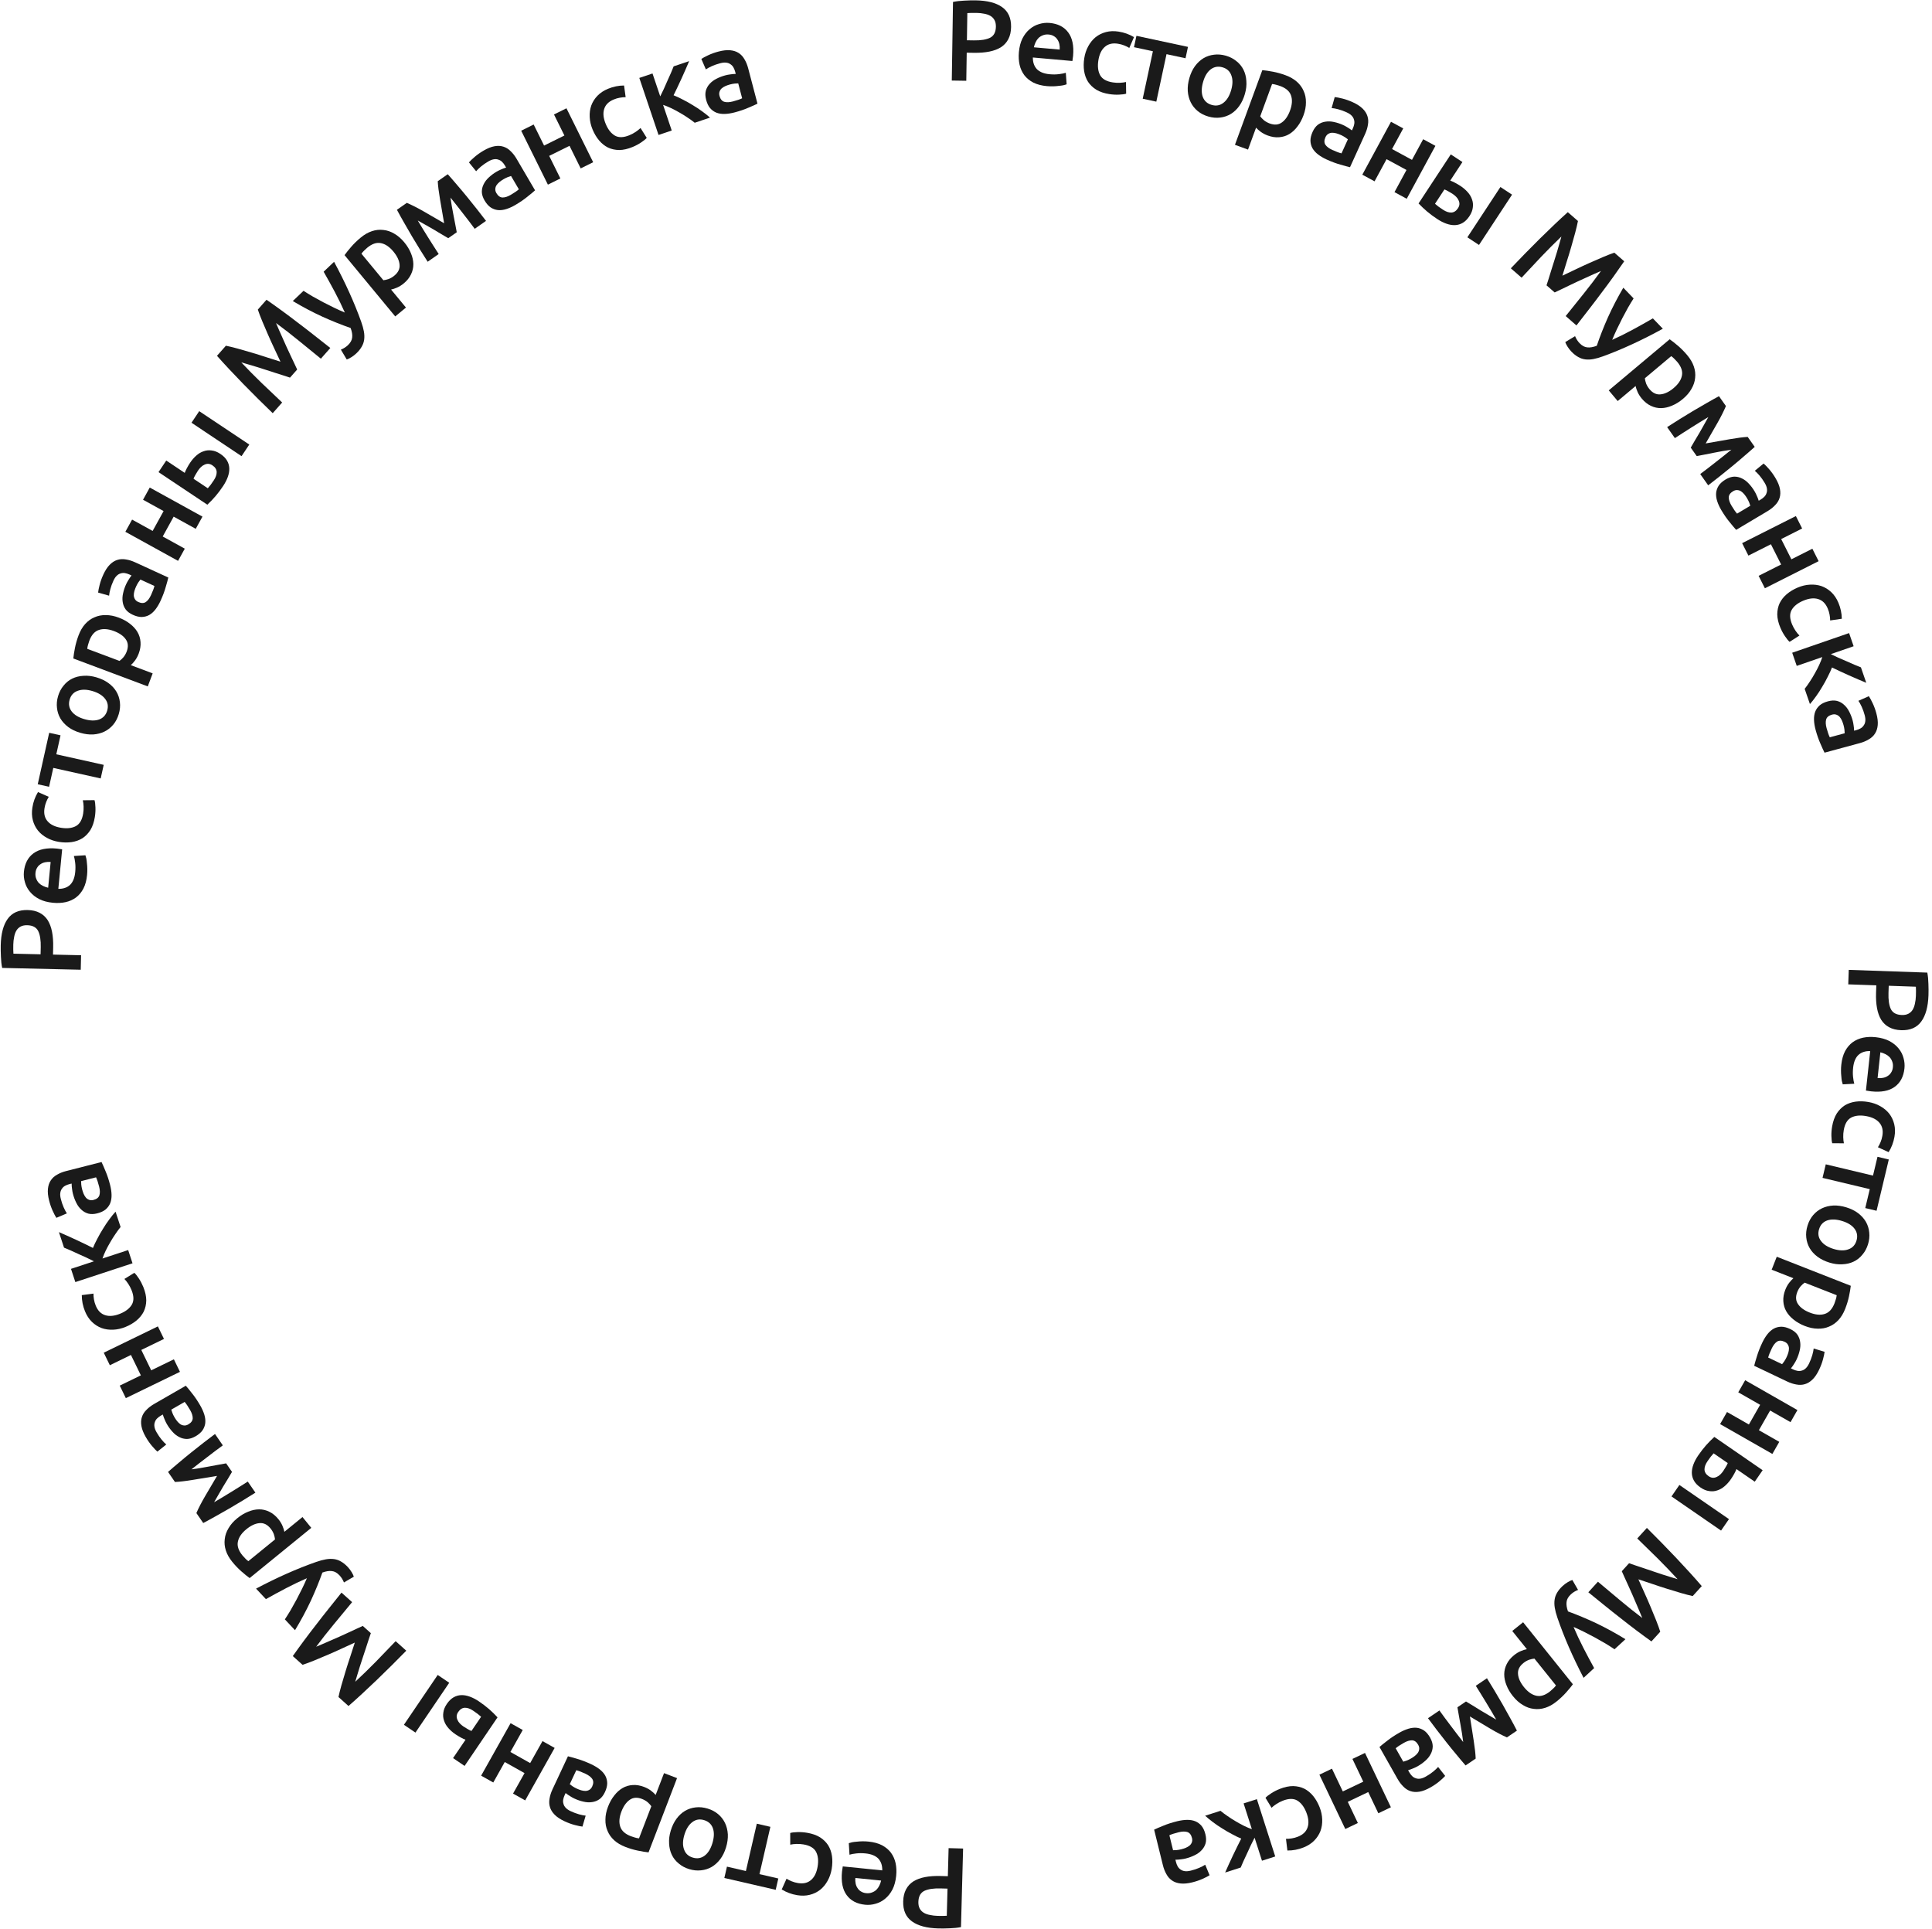 <svg width="636" height="635" viewBox="0 0 736 735" fill="none" xmlns="http://www.w3.org/2000/svg">
<path d="M734.737 379.191C734.583 383.602 733.663 386.949 731.975 389.23C730.286 391.541 727.732 392.637 724.314 392.518C722.532 392.456 721.009 392.081 719.746 391.394C718.511 390.737 717.505 389.795 716.729 388.569C715.982 387.344 715.448 385.863 715.128 384.126C714.808 382.389 714.687 380.41 714.764 378.19L714.86 375.429L704.167 375.057L704.359 369.536L734.29 370.576C734.538 371.871 734.678 373.295 734.712 374.846C734.774 376.428 734.782 377.876 734.737 379.191ZM729.946 379.419C729.995 378.017 729.991 376.861 729.935 375.953L719.593 375.593L719.5 378.267C719.408 380.925 719.702 382.983 720.382 384.44C721.092 385.898 722.484 386.663 724.559 386.735C725.552 386.769 726.391 386.608 727.076 386.252C727.761 385.896 728.306 385.388 728.709 384.729C729.112 384.07 729.403 383.276 729.581 382.346C729.788 381.447 729.91 380.471 729.946 379.419Z" fill="#1A1A1A"/>
<path d="M714.651 395.195C716.656 395.413 718.383 395.894 719.831 396.639C721.277 397.413 722.44 398.348 723.321 399.443C724.231 400.541 724.864 401.756 725.219 403.089C725.604 404.424 725.724 405.76 725.579 407.097C725.239 410.236 724 412.572 721.864 414.105C719.725 415.666 716.723 416.238 712.857 415.819C712.567 415.788 712.234 415.737 711.859 415.667C711.511 415.629 711.192 415.58 710.905 415.519L712.535 400.479C710.688 400.426 709.195 400.911 708.055 401.935C706.94 402.99 706.265 404.608 706.029 406.787C705.891 408.066 705.881 409.241 706 410.313C706.116 411.413 706.272 412.283 706.467 412.921L702.076 413.151C701.962 412.845 701.846 412.421 701.728 411.879C701.637 411.369 701.569 410.773 701.525 410.092C701.449 409.437 701.408 408.727 701.403 407.962C701.398 407.197 701.438 406.422 701.523 405.637C701.74 403.632 702.219 401.92 702.961 400.5C703.732 399.084 704.693 397.954 705.843 397.108C707.022 396.265 708.349 395.689 709.824 395.378C711.327 395.07 712.936 395.01 714.651 395.195ZM715.347 410.752C716.074 410.831 716.768 410.803 717.429 410.669C718.119 410.538 718.719 410.294 719.228 409.938C719.763 409.613 720.193 409.175 720.518 408.622C720.868 408.101 721.086 407.448 721.171 406.664C721.259 405.85 721.176 405.121 720.923 404.476C720.698 403.834 720.363 403.268 719.916 402.779C719.466 402.318 718.934 401.937 718.32 401.635C717.705 401.334 717.069 401.103 716.41 400.943L715.347 410.752Z" fill="#1A1A1A"/>
<path d="M711.852 419.88C713.522 420.172 715.032 420.704 716.381 421.474C717.759 422.249 718.898 423.205 719.797 424.341C720.691 425.507 721.32 426.834 721.683 428.322C722.045 429.81 722.076 431.417 721.774 433.145C721.401 435.276 720.659 437.224 719.55 438.988L715.47 437.117C715.835 436.558 716.172 435.905 716.48 435.157C716.784 434.439 717.012 433.648 717.163 432.784C717.52 430.739 717.144 429.071 716.035 427.779C714.954 426.492 713.248 425.644 710.915 425.236C708.669 424.843 706.796 425.035 705.295 425.811C703.823 426.592 702.878 428.178 702.46 430.568C702.303 431.461 702.236 432.354 702.258 433.248C702.28 434.142 702.365 434.929 702.513 435.607L698.065 435.586C697.878 434.96 697.772 434.036 697.748 432.815C697.72 431.623 697.813 430.408 698.03 429.17C698.368 427.241 698.95 425.606 699.778 424.267C700.629 422.962 701.657 421.925 702.86 421.156C704.086 420.421 705.46 419.949 706.98 419.74C708.529 419.536 710.153 419.583 711.852 419.88Z" fill="#1A1A1A"/>
<path d="M710.648 460.293L712.368 453.085L694.369 448.79L695.6 443.629L713.599 447.924L715.309 440.758L719.617 441.786L714.956 461.321L710.648 460.293Z" fill="#1A1A1A"/>
<path d="M696.977 481.064C695.245 480.531 693.743 479.793 692.473 478.852C691.203 477.91 690.208 476.823 689.486 475.592C688.764 474.36 688.326 473.002 688.171 471.517C688.008 470.059 688.168 468.548 688.649 466.984C689.131 465.419 689.849 464.08 690.804 462.967C691.758 461.854 692.88 460.992 694.17 460.379C695.46 459.767 696.899 459.415 698.487 459.323C700.067 459.259 701.723 459.493 703.455 460.027C705.187 460.56 706.674 461.293 707.916 462.226C709.178 463.196 710.169 464.297 710.891 465.528C711.604 466.788 712.029 468.142 712.164 469.591C712.327 471.048 712.172 472.545 711.698 474.081C711.225 475.618 710.511 476.943 709.557 478.056C708.622 479.206 707.509 480.086 706.22 480.699C704.93 481.311 703.495 481.649 701.916 481.713C700.355 481.814 698.709 481.598 696.977 481.064ZM698.577 475.868C700.756 476.539 702.621 476.593 704.17 476.03C705.739 475.504 706.782 474.403 707.298 472.726C707.814 471.05 707.576 469.539 706.583 468.193C705.61 466.884 704.034 465.894 701.855 465.223C699.648 464.544 697.759 464.467 696.19 464.993C694.613 465.547 693.566 466.663 693.05 468.339C692.533 470.015 692.776 471.512 693.777 472.83C694.77 474.175 696.37 475.188 698.577 475.868Z" fill="#1A1A1A"/>
<path d="M689.49 500.114C691.694 500.979 693.606 501.148 695.226 500.622C696.835 500.122 698.072 498.771 698.937 496.567C699.118 496.104 699.283 495.603 699.432 495.065C699.597 494.565 699.707 494.043 699.763 493.499L687.559 488.71C687.088 489.028 686.578 489.487 686.029 490.088C685.495 490.727 685.069 491.454 684.748 492.27C684.043 494.066 684.143 495.613 685.047 496.91C685.941 498.234 687.422 499.302 689.49 500.114ZM687.585 505.207C685.952 504.566 684.541 503.761 683.351 502.792C682.151 501.85 681.216 500.792 680.546 499.618C679.876 498.445 679.504 497.152 679.429 495.742C679.344 494.358 679.595 492.918 680.183 491.421C680.578 490.414 681.063 489.537 681.639 488.789C682.215 488.042 682.76 487.455 683.273 487.028L674.986 483.776L676.925 478.837L705.131 489.906C705.008 491.02 704.78 492.359 704.448 493.925C704.117 495.49 703.63 497.09 702.99 498.722C702.328 500.41 701.476 501.818 700.436 502.949C699.396 504.079 698.204 504.915 696.861 505.456C695.535 506.035 694.082 506.296 692.502 506.242C690.939 506.225 689.3 505.88 687.585 505.207Z" fill="#1A1A1A"/>
<path d="M675.025 513.766C674.321 515.244 673.865 516.403 673.659 517.244L678.963 519.772C679.168 519.546 679.429 519.201 679.748 518.737C680.066 518.274 680.37 517.739 680.659 517.132C680.91 516.604 681.129 516.044 681.314 515.452C681.486 514.887 681.574 514.329 681.577 513.78C681.567 513.257 681.427 512.769 681.157 512.317C680.913 511.877 680.501 511.519 679.92 511.242C678.786 510.701 677.824 510.68 677.036 511.178C676.274 511.69 675.604 512.552 675.025 513.766ZM693.065 521.88C692.311 523.463 691.478 524.702 690.566 525.595C689.654 526.488 688.691 527.082 687.677 527.375C686.65 527.695 685.559 527.742 684.404 527.515C683.263 527.327 682.086 526.944 680.872 526.366L668.324 520.384C668.518 519.57 668.868 518.36 669.374 516.755C669.841 515.164 670.521 513.432 671.414 511.559C672.005 510.318 672.665 509.24 673.393 508.324C674.121 507.409 674.925 506.707 675.805 506.22C676.673 505.759 677.629 505.519 678.675 505.499C679.708 505.506 680.845 505.805 682.085 506.396C683.272 506.962 684.168 507.664 684.772 508.503C685.364 509.368 685.722 510.315 685.846 511.346C685.996 512.389 685.932 513.476 685.652 514.606C685.386 515.774 684.983 516.926 684.442 518.061C684.191 518.588 683.887 519.124 683.531 519.667C683.201 520.222 682.8 520.792 682.327 521.376L683.119 521.753C683.673 522.018 684.232 522.203 684.797 522.31C685.361 522.417 685.91 522.387 686.443 522.22C686.989 522.092 687.5 521.802 687.976 521.348C688.438 520.921 688.865 520.298 689.255 519.48C689.783 518.372 690.188 517.319 690.47 516.319C690.752 515.32 690.926 514.48 690.991 513.799L695.153 515.055C695.075 515.762 694.865 516.747 694.523 518.008C694.18 519.27 693.694 520.561 693.065 521.88Z" fill="#1A1A1A"/>
<path d="M655.34 542.603L657.971 537.996L666.31 542.757L670.594 535.256L662.255 530.494L664.886 525.887L684.801 537.259L682.17 541.866L674.402 537.43L670.118 544.932L677.886 549.368L675.255 553.975L655.34 542.603Z" fill="#1A1A1A"/>
<path d="M636.818 570.165L639.829 565.796L658.713 578.808L655.703 583.177L636.818 570.165ZM661.572 559.743C661.419 560.171 661.147 560.746 660.754 561.47C660.346 562.218 659.917 562.917 659.47 563.567C658.756 564.602 657.964 565.494 657.093 566.243C656.206 567.016 655.265 567.557 654.271 567.866C653.285 568.216 652.249 568.301 651.166 568.123C650.089 567.984 648.997 567.534 647.89 566.771C646.759 565.991 645.928 565.135 645.399 564.203C644.87 563.27 644.594 562.281 644.569 561.235C644.545 560.188 644.752 559.089 645.191 557.936C645.614 556.807 646.232 555.653 647.044 554.473C647.99 553.101 648.958 551.851 649.948 550.723C650.922 549.619 651.984 548.54 653.135 547.488L671.551 560.176L668.54 564.545L661.572 559.743ZM650.549 556.729C649.77 557.86 649.385 558.908 649.394 559.873C649.411 560.879 649.937 561.738 650.973 562.452C651.502 562.817 652.022 563.015 652.532 563.047C653.043 563.079 653.539 562.977 654.021 562.742C654.511 562.546 654.969 562.241 655.397 561.826C655.809 561.435 656.189 560.987 656.537 560.481C656.852 560.024 657.176 559.502 657.51 558.915C657.85 558.369 658.097 557.882 658.25 557.454L652.869 553.748C652.606 554.027 652.242 554.452 651.78 555.02C651.341 555.605 650.931 556.175 650.549 556.729Z" fill="#1A1A1A"/>
<path d="M644.898 608.122C643.643 607.851 642.156 607.466 640.435 606.968C638.715 606.47 636.92 605.923 635.05 605.329C633.202 604.754 631.331 604.139 629.437 603.483C627.546 602.869 625.801 602.289 624.202 601.744C624.896 603.284 625.648 604.956 626.457 606.759C627.288 608.582 628.077 610.387 628.824 612.173C629.592 613.978 630.305 615.714 630.963 617.38C631.622 619.045 632.145 620.49 632.534 621.713L629.17 625.411C627.35 624.11 625.431 622.701 623.414 621.182C621.419 619.683 619.389 618.113 617.325 616.472C615.262 614.873 613.198 613.232 611.132 611.55C609.068 609.909 607.067 608.286 605.128 606.681L608.787 602.659C611.482 604.953 614.273 607.294 617.159 609.682C620.025 612.092 622.864 614.358 625.675 616.481C625.394 615.791 625.055 614.969 624.658 614.015C624.261 613.061 623.819 612.026 623.332 610.911C622.866 609.816 622.378 608.68 621.867 607.504C621.337 606.35 620.828 605.215 620.341 604.1C619.855 603.026 619.393 602.013 618.955 601.061C618.539 600.129 618.18 599.328 617.879 598.66L620.653 595.611C621.347 595.847 622.189 596.138 623.178 596.485C624.167 596.831 625.228 597.184 626.363 597.545C627.499 597.946 628.677 598.346 629.896 598.743C631.096 599.163 632.263 599.552 633.397 599.913C634.532 600.273 635.592 600.606 636.579 600.911C637.588 601.236 638.438 601.495 639.131 601.69C636.752 599.092 634.238 596.469 631.588 593.821C628.919 591.195 626.315 588.649 623.777 586.182L627.436 582.16C629.217 583.938 631.053 585.786 632.944 587.704C634.815 589.644 636.665 591.563 638.493 593.464C640.323 595.405 642.079 597.298 643.759 599.143C645.44 600.988 646.97 602.717 648.35 604.327L644.898 608.122Z" fill="#1A1A1A"/>
<path d="M603.319 639.285C599.15 631.277 595.815 623.614 593.315 616.294C592.852 614.931 592.529 613.697 592.346 612.594C592.162 611.49 592.142 610.455 592.284 609.488C592.426 608.521 592.751 607.624 593.26 606.796C593.749 605.947 594.445 605.106 595.347 604.273C595.949 603.718 596.61 603.227 597.33 602.801C598.029 602.394 598.598 602.128 599.038 602L601.214 605.78C600.163 606.193 599.262 606.747 598.51 607.441C597.5 608.373 596.944 609.343 596.842 610.353C596.698 611.361 596.877 612.568 597.38 613.974C600.785 615.207 604.346 616.694 608.062 618.435C611.757 620.197 615.492 622.239 619.268 624.562L615.111 628.399C614.064 627.695 612.904 626.956 611.631 626.181C610.338 625.426 609.002 624.669 607.626 623.91C606.269 623.173 604.891 622.456 603.492 621.759C602.092 621.062 600.762 620.44 599.501 619.893C600.579 622.439 601.808 625.064 603.19 627.767C604.591 630.492 605.976 633.092 607.346 635.567L603.319 639.285Z" fill="#1A1A1A"/>
<path d="M580.597 642.81C582.08 644.657 583.654 645.754 585.321 646.103C586.965 646.47 588.71 645.913 590.557 644.431C590.945 644.12 591.337 643.768 591.733 643.375C592.125 643.022 592.481 642.625 592.8 642.181L584.593 631.956C584.027 631.998 583.357 632.143 582.581 632.391C581.801 632.68 581.068 633.098 580.384 633.647C578.88 634.855 578.197 636.246 578.337 637.821C578.453 639.414 579.207 641.077 580.597 642.81ZM576.412 646.282C575.314 644.914 574.49 643.513 573.94 642.081C573.367 640.666 573.082 639.283 573.084 637.932C573.087 636.581 573.406 635.274 574.044 634.013C574.658 632.771 575.592 631.646 576.846 630.64C577.69 629.963 578.547 629.443 579.419 629.081C580.29 628.719 581.054 628.481 581.712 628.365L576.14 621.423L580.278 618.102L599.243 641.733C598.583 642.638 597.719 643.687 596.653 644.88C595.586 646.073 594.369 647.219 593.001 648.317C591.588 649.451 590.149 650.25 588.684 650.714C587.219 651.177 585.77 651.309 584.336 651.111C582.897 650.953 581.507 650.458 580.163 649.624C578.815 648.832 577.565 647.718 576.412 646.282Z" fill="#1A1A1A"/>
<path d="M570.042 655.203C569.425 654.137 568.776 653.024 568.093 651.862C567.427 650.724 566.75 649.594 566.059 648.473C565.369 647.351 564.704 646.266 564.063 645.217C563.422 644.168 562.819 643.2 562.252 642.312L566.498 639.433C567.401 640.869 568.354 642.43 569.357 644.117C570.376 645.827 571.391 647.558 572.403 649.31C573.406 651.102 574.385 652.857 575.339 654.577C576.293 656.296 577.154 657.903 577.92 659.397L574.109 661.981C572.189 661.129 570.076 660.019 567.77 658.651C565.481 657.307 562.895 655.758 560.01 654.006C560.557 657.415 561.039 660.496 561.459 663.25C561.894 666.027 562.143 668.295 562.206 670.054L558.359 672.663C557.255 671.399 556.08 670.006 554.836 668.483C553.567 666.977 552.298 665.419 551.028 663.807C549.775 662.22 548.542 660.637 547.329 659.057C546.133 657.502 545.035 656.039 544.035 654.668L548.39 651.715C549.784 653.666 551.255 655.653 552.803 657.676C554.344 659.739 555.893 661.762 557.449 663.744C557.32 662.772 557.169 661.691 556.997 660.5C556.802 659.326 556.598 658.14 556.385 656.942C556.173 655.743 555.965 654.577 555.761 653.444C555.574 652.335 555.404 651.355 555.251 650.505L558.518 648.289C559.251 648.746 560.119 649.27 561.121 649.862C562.098 650.47 563.105 651.095 564.14 651.735C565.174 652.375 566.205 652.983 567.231 653.559C568.25 654.175 569.186 654.723 570.042 655.203Z" fill="#1A1A1A"/>
<path d="M534.836 664.054C533.411 664.861 532.373 665.549 531.722 666.12L534.617 671.233C534.914 671.165 535.326 671.033 535.853 670.835C536.379 670.638 536.935 670.374 537.52 670.042C538.029 669.754 538.529 669.421 539.02 669.042C539.485 668.678 539.877 668.271 540.194 667.823C540.486 667.389 540.651 666.909 540.689 666.384C540.742 665.883 540.61 665.354 540.293 664.794C539.674 663.7 538.898 663.131 537.967 663.088C537.049 663.07 536.006 663.392 534.836 664.054ZM544.96 681.048C543.434 681.912 542.041 682.448 540.782 682.657C539.523 682.866 538.394 682.8 537.395 682.459C536.37 682.132 535.449 681.545 534.633 680.696C533.806 679.888 533.061 678.899 532.399 677.729L525.55 665.633C526.176 665.077 527.157 664.287 528.491 663.262C529.786 662.227 531.337 661.198 533.143 660.175C534.339 659.498 535.497 658.993 536.619 658.661C537.741 658.328 538.802 658.214 539.802 658.32C540.777 658.44 541.699 658.791 542.566 659.375C543.409 659.973 544.169 660.87 544.846 662.065C545.494 663.21 545.825 664.299 545.839 665.333C545.827 666.381 545.577 667.362 545.087 668.278C544.612 669.218 543.936 670.071 543.059 670.837C542.171 671.642 541.18 672.354 540.087 672.973C539.578 673.261 539.022 673.526 538.419 673.766C537.831 674.032 537.175 674.269 536.453 674.476L536.885 675.239C537.187 675.774 537.539 676.246 537.94 676.658C538.341 677.069 538.807 677.359 539.34 677.528C539.861 677.737 540.446 677.792 541.096 677.693C541.72 677.608 542.426 677.343 543.215 676.896C544.283 676.291 545.219 675.661 546.023 675.004C546.827 674.347 547.451 673.759 547.896 673.238L550.585 676.654C550.115 677.188 549.378 677.874 548.374 678.712C547.37 679.549 546.232 680.328 544.96 681.048Z" fill="#1A1A1A"/>
<path d="M502.657 676.18L507.447 673.897L511.579 682.565L519.377 678.848L515.244 670.179L520.034 667.896L529.902 688.598L525.113 690.881L521.264 682.806L513.466 686.523L517.315 694.598L512.526 696.881L502.657 676.18Z" fill="#1A1A1A"/>
<path d="M502.713 688.518C503.338 690.094 503.676 691.659 503.726 693.211C503.787 694.791 503.568 696.262 503.07 697.623C502.545 698.995 501.744 700.225 500.666 701.313C499.588 702.401 498.234 703.269 496.604 703.915C494.593 704.713 492.545 705.101 490.461 705.079L489.92 700.623C490.587 700.642 491.32 700.587 492.119 700.459C492.89 700.341 493.683 700.121 494.498 699.797C496.427 699.032 497.652 697.838 498.172 696.217C498.703 694.622 498.532 692.725 497.659 690.524C496.818 688.404 495.674 686.908 494.227 686.036C492.791 685.19 490.945 685.215 488.69 686.11C487.848 686.444 487.051 686.854 486.301 687.341C485.55 687.827 484.925 688.311 484.424 688.793L482.114 684.992C482.549 684.505 483.281 683.931 484.309 683.272C485.31 682.623 486.394 682.067 487.563 681.604C489.383 680.881 491.081 680.522 492.655 680.527C494.213 680.569 495.634 680.902 496.919 681.524C498.187 682.184 499.308 683.108 500.282 684.294C501.267 685.507 502.077 686.915 502.713 688.518Z" fill="#1A1A1A"/>
<path d="M477.966 700.196C477.531 701.041 477.062 701.974 476.56 702.994C476.067 704.042 475.588 705.086 475.123 706.125C474.63 707.173 474.165 708.166 473.729 709.104C473.302 710.07 472.95 710.889 472.674 711.56L466.744 713.46C467.125 712.54 467.581 711.519 468.112 710.398C468.615 709.285 469.15 708.131 469.719 706.936C470.269 705.777 470.823 704.633 471.382 703.502C471.922 702.408 472.418 701.42 472.873 700.538C471.778 700.091 470.615 699.527 469.384 698.847C468.134 698.204 466.89 697.482 465.651 696.682C464.394 695.918 463.197 695.104 462.06 694.241C460.933 693.405 459.953 692.598 459.121 691.821L464.967 689.948C465.764 690.614 466.671 691.29 467.689 691.977C468.68 692.673 469.703 693.327 470.759 693.94C471.824 694.581 472.885 695.162 473.942 695.683C474.999 696.204 475.992 696.623 476.922 696.938L473.778 687.125L478.831 685.506L485.828 707.346L480.775 708.965L477.966 700.196Z" fill="#1A1A1A"/>
<path d="M449.05 698.115C447.461 698.507 446.276 698.889 445.495 699.263L446.902 704.967C447.207 704.983 447.639 704.966 448.199 704.918C448.76 704.87 449.366 704.766 450.019 704.605C450.587 704.465 451.158 704.279 451.733 704.047C452.28 703.821 452.766 703.536 453.193 703.19C453.591 702.851 453.879 702.433 454.058 701.938C454.244 701.47 454.26 700.924 454.106 700.3C453.805 699.079 453.211 698.323 452.326 698.029C451.448 697.764 450.356 697.792 449.05 698.115ZM454.212 717.21C452.509 717.63 451.024 717.771 449.755 717.632C448.486 717.493 447.417 717.125 446.547 716.527C445.648 715.935 444.92 715.121 444.363 714.084C443.785 713.083 443.335 711.929 443.013 710.624L439.684 697.128C440.437 696.762 441.594 696.266 443.156 695.639C444.682 694.992 446.453 694.42 448.468 693.922C449.802 693.593 451.054 693.42 452.224 693.402C453.394 693.385 454.446 693.562 455.381 693.933C456.287 694.312 457.079 694.899 457.757 695.696C458.407 696.499 458.897 697.567 459.226 698.901C459.541 700.179 459.565 701.317 459.3 702.316C459.006 703.321 458.5 704.199 457.782 704.948C457.07 705.726 456.189 706.365 455.138 706.865C454.066 707.4 452.919 707.819 451.699 708.12C451.131 708.26 450.525 708.364 449.879 708.433C449.241 708.53 448.546 708.581 447.794 708.586L448.005 709.438C448.152 710.034 448.363 710.584 448.637 711.088C448.912 711.592 449.283 711.998 449.75 712.304C450.196 712.646 450.745 712.857 451.397 712.937C452.02 713.024 452.772 712.959 453.652 712.742C454.844 712.447 455.916 712.093 456.867 711.677C457.819 711.262 458.578 710.864 459.147 710.483L460.815 714.497C460.218 714.886 459.323 715.347 458.13 715.882C456.937 716.417 455.631 716.86 454.212 717.21Z" fill="#1A1A1A"/>
<path d="M357.475 734.768C353.062 734.649 349.709 733.754 347.415 732.083C345.091 730.412 343.976 727.867 344.068 724.448C344.116 722.665 344.479 721.14 345.157 719.872C345.804 718.632 346.738 717.619 347.958 716.833C349.178 716.076 350.655 715.531 352.389 715.198C354.124 714.865 356.101 714.728 358.322 714.788L361.084 714.863L361.373 704.167L366.896 704.317L366.087 734.255C364.793 734.512 363.37 734.664 361.819 734.71C360.238 734.784 358.79 734.803 357.475 734.768ZM357.21 729.979C358.612 730.017 359.768 730.005 360.676 729.941L360.956 719.597L358.282 719.524C355.623 719.453 353.567 719.763 352.115 720.454C350.663 721.176 349.909 722.573 349.853 724.648C349.826 725.642 349.993 726.48 350.355 727.162C350.717 727.845 351.229 728.385 351.89 728.783C352.552 729.181 353.349 729.466 354.28 729.637C355.181 729.837 356.158 729.951 357.21 729.979Z" fill="#1A1A1A"/>
<path d="M341.395 714.72C341.193 716.727 340.726 718.457 339.992 719.911C339.229 721.362 338.303 722.533 337.215 723.422C336.123 724.341 334.913 724.983 333.583 725.348C332.251 725.743 330.916 725.873 329.578 725.739C326.436 725.423 324.091 724.203 322.542 722.078C320.964 719.951 320.369 716.953 320.758 713.085C320.788 712.794 320.836 712.461 320.903 712.086C320.938 711.737 320.985 711.418 321.043 711.13L336.095 712.644C336.134 710.797 335.638 709.308 334.606 708.176C333.542 707.07 331.919 706.407 329.737 706.187C328.458 706.059 327.282 706.058 326.212 706.185C325.112 706.31 324.244 706.472 323.607 706.673L323.343 702.283C323.649 702.167 324.072 702.048 324.613 701.926C325.122 701.83 325.717 701.758 326.398 701.709C327.052 701.628 327.762 701.582 328.527 701.571C329.292 701.559 330.067 701.593 330.853 701.672C332.86 701.874 334.576 702.34 336 703.071C337.422 703.831 338.561 704.783 339.415 705.927C340.267 707.1 340.854 708.422 341.176 709.894C341.495 711.395 341.568 713.004 341.395 714.72ZM325.844 715.536C325.771 716.263 325.804 716.956 325.944 717.617C326.08 718.306 326.328 718.904 326.689 719.411C327.017 719.943 327.459 720.369 328.014 720.69C328.538 721.036 329.192 721.249 329.977 721.328C330.792 721.41 331.52 721.321 332.163 721.063C332.804 720.834 333.367 720.494 333.853 720.043C334.31 719.589 334.687 719.054 334.984 718.438C335.281 717.821 335.506 717.183 335.661 716.523L325.844 715.536Z" fill="#1A1A1A"/>
<path d="M316.831 712.065C316.551 713.738 316.032 715.251 315.272 716.606C314.507 717.99 313.56 719.136 312.43 720.044C311.272 720.947 309.95 721.585 308.465 721.96C306.98 722.334 305.372 722.377 303.642 722.088C301.508 721.731 299.555 721.005 297.782 719.909L299.622 715.815C300.184 716.175 300.84 716.507 301.589 716.81C302.31 717.108 303.103 717.33 303.968 717.474C306.015 717.816 307.681 717.428 308.964 716.308C310.243 715.218 311.077 713.505 311.468 711.169C311.843 708.92 311.637 707.048 310.85 705.553C310.057 704.087 308.464 703.154 306.071 702.755C305.177 702.605 304.284 702.545 303.39 702.573C302.496 702.602 301.71 702.693 301.032 702.847L301.019 698.399C301.644 698.207 302.567 698.094 303.788 698.061C304.98 698.023 306.195 698.107 307.435 698.315C309.367 698.637 311.006 699.207 312.351 700.025C313.663 700.866 314.708 701.886 315.486 703.083C316.23 704.303 316.713 705.673 316.933 707.192C317.149 708.74 317.115 710.364 316.831 712.065Z" fill="#1A1A1A"/>
<path d="M276.914 711.222L284.135 712.887L288.293 694.856L293.463 696.048L289.305 714.079L296.483 715.735L295.488 720.05L275.919 715.538L276.914 711.222Z" fill="#1A1A1A"/>
<path d="M255.505 697.478C256.032 695.744 256.763 694.24 257.7 692.966C258.637 691.693 259.72 690.693 260.949 689.966C262.178 689.24 263.535 688.797 265.019 688.636C266.476 688.468 267.987 688.622 269.554 689.097C271.12 689.573 272.461 690.286 273.578 691.237C274.695 692.187 275.562 693.306 276.179 694.593C276.796 695.881 277.154 697.318 277.252 698.906C277.322 700.486 277.093 702.142 276.567 703.877C276.04 705.611 275.312 707.101 274.384 708.346C273.419 709.611 272.322 710.607 271.093 711.334C269.836 712.052 268.484 712.481 267.036 712.622C265.579 712.79 264.082 712.641 262.543 712.173C261.005 711.706 259.677 710.997 258.561 710.047C257.407 709.116 256.522 708.007 255.905 706.72C255.288 705.432 254.944 703.999 254.874 702.419C254.768 700.859 254.978 699.212 255.505 697.478ZM260.707 699.059C260.044 701.24 259.997 703.105 260.566 704.653C261.098 706.22 262.203 707.258 263.882 707.768C265.56 708.278 267.07 708.034 268.412 707.036C269.717 706.058 270.701 704.478 271.364 702.296C272.035 700.086 272.105 698.198 271.573 696.631C271.013 695.055 269.893 694.013 268.215 693.503C266.537 692.993 265.041 693.241 263.727 694.247C262.385 695.245 261.379 696.849 260.707 699.059Z" fill="#1A1A1A"/>
<path d="M236.713 690.218C235.865 692.429 235.71 694.342 236.248 695.958C236.759 697.563 238.12 698.79 240.331 699.638C240.795 699.816 241.296 699.978 241.836 700.122C242.338 700.283 242.86 700.39 243.404 700.442L248.102 688.202C247.78 687.734 247.317 687.227 246.712 686.682C246.07 686.154 245.339 685.732 244.52 685.418C242.719 684.727 241.173 684.838 239.883 685.752C238.566 686.655 237.509 688.144 236.713 690.218ZM231.605 688.352C232.234 686.714 233.028 685.297 233.989 684.1C234.922 682.893 235.973 681.949 237.141 681.271C238.31 680.592 239.599 680.21 241.01 680.125C242.393 680.03 243.835 680.27 245.336 680.846C246.346 681.234 247.226 681.713 247.978 682.283C248.73 682.853 249.321 683.393 249.752 683.903L252.941 675.593L257.895 677.494L247.038 705.782C245.923 705.667 244.582 705.45 243.014 705.13C241.446 704.81 239.843 704.336 238.205 703.707C236.513 703.058 235.098 702.217 233.96 701.185C232.822 700.154 231.977 698.968 231.426 697.63C230.838 696.308 230.565 694.857 230.608 693.276C230.613 691.713 230.945 690.071 231.605 688.352Z" fill="#1A1A1A"/>
<path d="M222.997 675.825C221.514 675.131 220.352 674.684 219.509 674.484L217.02 679.807C217.248 680.01 217.595 680.269 218.061 680.584C218.527 680.898 219.064 681.198 219.673 681.483C220.203 681.731 220.764 681.945 221.358 682.125C221.924 682.294 222.482 682.377 223.032 682.376C223.554 682.362 224.041 682.218 224.492 681.945C224.93 681.698 225.285 681.283 225.558 680.701C226.09 679.562 226.104 678.601 225.6 677.816C225.083 677.058 224.215 676.394 222.997 675.825ZM215.017 693.925C213.428 693.182 212.184 692.358 211.284 691.453C210.384 690.548 209.784 689.589 209.482 688.577C209.155 687.553 209.1 686.462 209.318 685.305C209.497 684.163 209.872 682.983 210.441 681.765L216.329 669.173C217.145 669.361 218.357 669.702 219.966 670.196C221.56 670.651 223.297 671.318 225.177 672.197C226.422 672.779 227.505 673.431 228.426 674.152C229.348 674.873 230.055 675.672 230.549 676.548C231.016 677.412 231.264 678.367 231.291 679.413C231.292 680.446 231.002 681.585 230.42 682.829C229.862 684.021 229.167 684.922 228.333 685.532C227.472 686.13 226.527 686.495 225.497 686.627C224.455 686.785 223.368 686.728 222.236 686.457C221.066 686.2 219.911 685.806 218.772 685.273C218.243 685.025 217.705 684.726 217.16 684.374C216.602 684.048 216.029 683.651 215.442 683.183L215.07 683.977C214.81 684.534 214.629 685.094 214.526 685.659C214.423 686.224 214.457 686.773 214.628 687.304C214.76 687.85 215.054 688.359 215.511 688.831C215.942 689.29 216.568 689.712 217.389 690.096C218.501 690.616 219.557 691.013 220.558 691.288C221.56 691.562 222.401 691.73 223.083 691.79L221.858 695.962C221.15 695.889 220.164 695.686 218.9 695.353C217.635 695.02 216.341 694.544 215.017 693.925Z" fill="#1A1A1A"/>
<path d="M194.474 656.562L199.101 659.159L194.4 667.533L201.933 671.761L206.633 663.387L211.26 665.984L200.035 685.982L195.408 683.385L199.787 675.585L192.254 671.357L187.876 679.157L183.249 676.56L194.474 656.562Z" fill="#1A1A1A"/>
<path d="M166.702 638.185L171.093 641.164L158.22 660.143L153.829 657.165L166.702 638.185ZM177.305 662.862C176.876 662.712 176.299 662.444 175.572 662.057C174.821 661.654 174.119 661.231 173.466 660.788C172.426 660.082 171.528 659.297 170.773 658.431C169.993 657.549 169.445 656.612 169.129 655.621C168.772 654.637 168.679 653.602 168.85 652.517C168.98 651.44 169.422 650.345 170.177 649.232C170.948 648.095 171.798 647.258 172.727 646.723C173.655 646.187 174.643 645.903 175.689 645.87C176.735 645.838 177.836 646.038 178.992 646.468C180.124 646.883 181.283 647.492 182.468 648.296C183.847 649.232 185.104 650.19 186.24 651.172C187.351 652.138 188.437 653.192 189.498 654.336L176.945 672.844L172.554 669.865L177.305 662.862ZM180.239 651.818C179.102 651.046 178.051 650.669 177.086 650.686C176.08 650.71 175.224 651.242 174.519 652.283C174.158 652.815 173.963 653.336 173.935 653.847C173.906 654.358 174.012 654.853 174.251 655.333C174.45 655.821 174.759 656.278 175.177 656.703C175.571 657.111 176.022 657.488 176.53 657.832C176.99 658.144 177.514 658.465 178.103 658.794C178.652 659.13 179.141 659.374 179.569 659.523L183.237 654.116C182.955 653.854 182.528 653.494 181.956 653.035C181.368 652.601 180.795 652.195 180.239 651.818Z" fill="#1A1A1A"/>
<path d="M128.891 646.59C129.154 645.334 129.528 643.844 130.013 642.12C130.499 640.396 131.032 638.597 131.613 636.722C132.174 634.87 132.776 632.995 133.418 631.097C134.018 629.201 134.585 627.452 135.119 625.849C133.584 626.554 131.918 627.318 130.12 628.14C128.303 628.985 126.504 629.787 124.724 630.546C122.924 631.328 121.194 632.053 119.533 632.724C117.872 633.394 116.431 633.928 115.211 634.326L111.489 630.989C112.776 629.159 114.172 627.23 115.676 625.202C117.16 623.196 118.715 621.155 120.341 619.079C121.925 617.005 123.551 614.929 125.218 612.851C126.844 610.775 128.452 608.761 130.043 606.812L134.092 610.441C131.818 613.153 129.497 615.96 127.13 618.864C124.741 621.747 122.495 624.602 120.393 627.429C121.081 627.143 121.901 626.798 122.852 626.394C123.803 625.99 124.834 625.541 125.945 625.045C127.037 624.572 128.17 624.075 129.342 623.556C130.493 623.017 131.624 622.5 132.735 622.005C133.806 621.511 134.815 621.042 135.764 620.597C136.693 620.174 137.491 619.809 138.157 619.504L141.226 622.255C140.995 622.951 140.71 623.795 140.371 624.786C140.031 625.778 139.686 626.842 139.334 627.979C138.941 629.118 138.55 630.299 138.161 631.521C137.75 632.723 137.369 633.893 137.017 635.03C136.665 636.167 136.34 637.23 136.042 638.22C135.725 639.231 135.471 640.083 135.281 640.776C137.862 638.379 140.467 635.846 143.095 633.177C145.702 630.488 148.229 627.866 150.678 625.311L154.726 628.94C152.961 630.734 151.126 632.584 149.222 634.488C147.296 636.374 145.39 638.238 143.503 640.079C141.575 641.924 139.694 643.693 137.862 645.387C136.029 647.081 134.312 648.624 132.711 650.015L128.891 646.59Z" fill="#1A1A1A"/>
<path d="M97.491 605.291C105.468 601.064 113.107 597.674 120.408 595.121C121.768 594.648 122.999 594.316 124.102 594.125C125.204 593.934 126.239 593.905 127.207 594.04C128.174 594.176 129.074 594.495 129.905 594.997C130.758 595.48 131.604 596.17 132.444 597.066C133.003 597.663 133.499 598.321 133.93 599.038C134.342 599.734 134.613 600.301 134.743 600.74L130.979 602.943C130.559 601.896 129.999 600.998 129.299 600.251C128.36 599.249 127.385 598.7 126.375 598.605C125.366 598.468 124.16 598.656 122.758 599.169C121.55 602.583 120.089 606.155 118.374 609.883C116.64 613.591 114.625 617.341 112.329 621.133L108.462 617.005C109.159 615.952 109.889 614.787 110.655 613.509C111.401 612.21 112.148 610.869 112.896 609.487C113.623 608.125 114.33 606.742 115.017 605.337C115.705 603.933 116.317 602.598 116.855 601.333C114.316 602.429 111.701 603.678 109.008 605.079C106.293 606.5 103.703 607.904 101.238 609.292L97.491 605.291Z" fill="#1A1A1A"/>
<path d="M93.829 582.634C91.993 584.129 90.907 585.712 90.57 587.381C90.215 589.028 90.785 590.769 92.281 592.605C92.594 592.991 92.949 593.38 93.346 593.774C93.701 594.163 94.101 594.516 94.546 594.831L104.712 586.551C104.665 585.985 104.516 585.315 104.262 584.541C103.968 583.763 103.544 583.034 102.99 582.354C101.771 580.858 100.375 580.186 98.801 580.337C97.209 580.465 95.552 581.231 93.829 582.634ZM90.327 578.474C91.687 577.366 93.081 576.532 94.51 575.971C95.92 575.388 97.301 575.093 98.652 575.085C100.003 575.078 101.312 575.388 102.577 576.016C103.825 576.622 104.956 577.548 105.971 578.794C106.655 579.633 107.18 580.486 107.549 581.355C107.917 582.224 108.161 582.987 108.281 583.643L115.183 578.021L118.534 582.135L95.042 601.271C94.132 600.617 93.077 599.762 91.876 598.704C90.675 597.646 89.52 596.437 88.412 595.078C87.268 593.672 86.458 592.239 85.984 590.778C85.51 589.316 85.367 587.868 85.555 586.433C85.703 584.993 86.188 583.599 87.011 582.249C87.794 580.895 88.899 579.637 90.327 578.474Z" fill="#1A1A1A"/>
<path d="M81.496 572.384C82.557 571.76 83.666 571.103 84.823 570.412C85.956 569.738 87.081 569.052 88.197 568.353C89.314 567.655 90.394 566.982 91.438 566.333C92.483 565.685 93.446 565.074 94.329 564.501L97.24 568.726C95.811 569.64 94.257 570.604 92.577 571.619C90.874 572.65 89.15 573.678 87.407 574.702C85.622 575.719 83.874 576.711 82.161 577.677C80.449 578.644 78.849 579.516 77.36 580.293L74.748 576.502C75.586 574.575 76.681 572.454 78.032 570.139C79.359 567.84 80.888 565.242 82.62 562.345C79.215 562.916 76.137 563.421 73.387 563.861C70.613 564.317 68.346 564.582 66.588 564.658L63.951 560.83C65.207 559.717 66.591 558.532 68.105 557.276C69.602 555.996 71.151 554.716 72.753 553.434C74.331 552.17 75.906 550.925 77.476 549.701C79.022 548.494 80.477 547.385 81.84 546.375L84.826 550.708C82.885 552.116 80.909 553.602 78.898 555.165C76.846 556.721 74.834 558.284 72.864 559.855C73.834 559.718 74.915 559.56 76.104 559.38C77.276 559.175 78.461 558.962 79.658 558.741C80.855 558.52 82.019 558.304 83.151 558.092C84.259 557.897 85.237 557.719 86.086 557.56L88.325 560.81C87.874 561.547 87.356 562.418 86.772 563.425C86.171 564.407 85.554 565.418 84.921 566.457C84.288 567.497 83.688 568.532 83.12 569.562C82.511 570.585 81.97 571.526 81.496 572.384Z" fill="#1A1A1A"/>
<path d="M72.367 537.256C71.55 535.837 70.854 534.805 70.279 534.158L65.187 537.09C65.257 537.387 65.393 537.798 65.594 538.323C65.795 538.848 66.063 539.402 66.399 539.985C66.691 540.491 67.028 540.989 67.41 541.477C67.778 541.94 68.187 542.328 68.638 542.642C69.074 542.931 69.555 543.092 70.081 543.127C70.581 543.176 71.11 543.04 71.668 542.719C72.757 542.092 73.32 541.312 73.357 540.38C73.368 539.463 73.038 538.421 72.367 537.256ZM55.449 547.506C54.573 545.986 54.027 544.597 53.809 543.34C53.59 542.082 53.648 540.953 53.982 539.951C54.301 538.924 54.882 537.999 55.724 537.176C56.526 536.343 57.51 535.591 58.675 534.92L70.72 527.983C71.281 528.605 72.078 529.579 73.112 530.906C74.157 532.194 75.198 533.737 76.234 535.535C76.919 536.726 77.433 537.881 77.774 539C78.115 540.119 78.236 541.179 78.138 542.18C78.025 543.156 77.68 544.08 77.103 544.952C76.511 545.799 75.62 546.565 74.43 547.251C73.29 547.908 72.203 548.247 71.17 548.268C70.122 548.265 69.138 548.021 68.219 547.539C67.275 547.071 66.417 546.401 65.645 545.53C64.834 544.648 64.114 543.662 63.487 542.573C63.195 542.066 62.927 541.512 62.682 540.911C62.412 540.325 62.17 539.671 61.957 538.95L61.197 539.388C60.665 539.694 60.195 540.049 59.787 540.453C59.379 540.857 59.092 541.326 58.927 541.859C58.722 542.382 58.671 542.968 58.775 543.617C58.864 544.24 59.135 544.944 59.587 545.73C60.2 546.794 60.838 547.725 61.5 548.524C62.163 549.323 62.756 549.943 63.28 550.384L59.884 553.098C59.346 552.632 58.654 551.9 57.81 550.903C56.965 549.905 56.178 548.772 55.449 547.506Z" fill="#1A1A1A"/>
<path d="M60.082 505.377L62.401 510.15L53.763 514.346L57.538 522.116L66.176 517.92L68.495 522.692L47.867 532.714L45.548 527.942L53.594 524.032L49.819 516.263L41.773 520.172L39.455 515.399L60.082 505.377Z" fill="#1A1A1A"/>
<path d="M47.737 505.587C46.166 506.224 44.605 506.574 43.052 506.635C41.473 506.708 40.001 506.5 38.636 506.013C37.26 505.498 36.024 504.706 34.928 503.636C33.832 502.566 32.954 501.219 32.295 499.593C31.482 497.589 31.079 495.544 31.086 493.459L35.537 492.885C35.524 493.553 35.584 494.285 35.718 495.083C35.842 495.853 36.068 496.644 36.397 497.457C37.177 499.38 38.38 500.596 40.005 501.104C41.604 501.623 43.5 501.438 45.694 500.548C47.808 499.692 49.295 498.537 50.157 497.083C50.991 495.641 50.953 493.795 50.041 491.547C49.701 490.707 49.284 489.913 48.792 489.167C48.3 488.42 47.812 487.798 47.326 487.301L51.11 484.962C51.6 485.394 52.179 486.122 52.846 487.144C53.502 488.14 54.066 489.221 54.539 490.385C55.275 492.201 55.646 493.895 55.654 495.469C55.623 497.028 55.301 498.451 54.688 499.741C54.038 501.014 53.123 502.142 51.944 503.125C50.738 504.118 49.336 504.939 47.737 505.587Z" fill="#1A1A1A"/>
<path d="M35.72 480.578C34.871 480.149 33.935 479.688 32.911 479.194C31.859 478.709 30.812 478.237 29.769 477.78C28.717 477.295 27.721 476.838 26.779 476.409C25.811 475.989 24.989 475.643 24.316 475.372L22.371 469.457C23.294 469.831 24.318 470.279 25.444 470.801C26.56 471.296 27.718 471.823 28.918 472.382C30.08 472.923 31.229 473.469 32.364 474.019C33.462 474.551 34.453 475.04 35.339 475.488C35.778 474.389 36.333 473.222 37.004 471.986C37.638 470.732 38.35 469.482 39.141 468.237C39.895 466.974 40.7 465.771 41.555 464.628C42.382 463.495 43.181 462.509 43.952 461.671L45.869 467.503C45.209 468.304 44.54 469.217 43.861 470.24C43.173 471.235 42.526 472.263 41.921 473.324C41.288 474.394 40.715 475.459 40.202 476.52C39.689 477.581 39.278 478.578 38.969 479.51L48.758 476.292L50.415 481.333L28.629 488.494L26.972 483.454L35.72 480.578Z" fill="#1A1A1A"/>
<path d="M37.694 452.126C37.289 450.54 36.898 449.358 36.518 448.58L30.824 450.03C30.812 450.335 30.831 450.767 30.883 451.327C30.936 451.887 31.045 452.493 31.211 453.145C31.355 453.711 31.545 454.281 31.782 454.854C32.011 455.399 32.3 455.884 32.65 456.307C32.992 456.703 33.411 456.988 33.909 457.163C34.377 457.345 34.923 457.357 35.547 457.198C36.765 456.888 37.517 456.289 37.804 455.402C38.062 454.521 38.025 453.43 37.694 452.126ZM18.638 457.434C18.205 455.734 18.053 454.249 18.182 452.979C18.311 451.71 18.671 450.638 19.263 449.763C19.847 448.86 20.656 448.126 21.688 447.561C22.686 446.975 23.836 446.516 25.139 446.184L38.609 442.753C38.981 443.503 39.486 444.656 40.124 446.213C40.783 447.734 41.369 449.501 41.881 451.512C42.22 452.844 42.403 454.094 42.429 455.264C42.456 456.434 42.287 457.487 41.922 458.425C41.551 459.334 40.969 460.131 40.178 460.815C39.38 461.471 38.315 461.968 36.984 462.307C35.709 462.632 34.571 462.666 33.571 462.408C32.562 462.122 31.681 461.622 30.926 460.909C30.143 460.204 29.498 459.328 28.989 458.281C28.446 457.212 28.019 456.069 27.709 454.851C27.564 454.285 27.455 453.679 27.381 453.034C27.279 452.396 27.223 451.702 27.213 450.95L26.363 451.167C25.768 451.318 25.219 451.534 24.717 451.812C24.215 452.091 23.813 452.465 23.51 452.934C23.172 453.383 22.965 453.933 22.89 454.586C22.807 455.21 22.878 455.961 23.102 456.839C23.405 458.029 23.768 459.098 24.19 460.046C24.613 460.994 25.017 461.751 25.402 462.317L21.4 464.015C21.008 463.421 20.539 462.53 19.995 461.341C19.451 460.153 18.999 458.85 18.638 457.434Z" fill="#1A1A1A"/>
<path d="M0.199 360.184C0.301 355.771 1.183 352.414 2.845 350.114C4.507 347.784 7.048 346.658 10.467 346.737C12.25 346.779 13.777 347.136 15.048 347.808C16.29 348.451 17.307 349.381 18.097 350.598C18.858 351.815 19.409 353.29 19.749 355.023C20.089 356.756 20.233 358.733 20.182 360.954L20.118 363.716L30.814 363.964L30.686 369.487L0.745 368.794C0.483 367.501 0.326 366.079 0.274 364.528C0.194 362.947 0.169 361.499 0.199 360.184ZM4.986 359.9C4.954 361.303 4.971 362.459 5.038 363.367L15.383 363.606L15.445 360.932C15.507 358.273 15.189 356.218 14.492 354.769C13.765 353.32 12.364 352.571 10.289 352.523C9.295 352.5 8.458 352.671 7.777 353.035C7.096 353.399 6.558 353.913 6.162 354.576C5.767 355.24 5.485 356.037 5.318 356.969C5.121 357.871 5.011 358.848 4.986 359.9Z" fill="#1A1A1A"/>
<path d="M20.094 343.97C18.086 343.776 16.354 343.315 14.897 342.586C13.443 341.829 12.269 340.908 11.376 339.823C10.453 338.735 9.806 337.527 9.435 336.199C9.035 334.868 8.9 333.533 9.029 332.195C9.333 329.052 10.544 326.702 12.663 325.145C14.784 323.559 17.779 322.953 21.649 323.327C21.94 323.355 22.274 323.402 22.649 323.468C22.998 323.501 23.317 323.547 23.605 323.604L22.149 338.662C23.996 338.694 25.484 338.191 26.612 337.155C27.714 336.087 28.37 334.462 28.581 332.279C28.705 330.999 28.701 329.824 28.57 328.754C28.441 327.655 28.275 326.787 28.073 326.151L32.461 325.87C32.578 326.175 32.699 326.598 32.823 327.139C32.921 327.647 32.995 328.242 33.047 328.922C33.13 329.577 33.179 330.286 33.194 331.051C33.208 331.816 33.177 332.591 33.101 333.377C32.907 335.385 32.447 337.102 31.721 338.53C30.967 339.955 30.019 341.097 28.879 341.956C27.71 342.812 26.39 343.404 24.919 343.732C23.419 344.056 21.811 344.136 20.094 343.97ZM19.218 328.422C18.491 328.352 17.797 328.388 17.137 328.529C16.448 328.668 15.851 328.919 15.347 329.281C14.815 329.612 14.391 330.055 14.072 330.612C13.728 331.137 13.518 331.792 13.442 332.577C13.363 333.392 13.454 334.121 13.715 334.763C13.947 335.402 14.289 335.963 14.742 336.448C15.197 336.903 15.733 337.278 16.351 337.573C16.969 337.867 17.608 338.091 18.269 338.243L19.218 328.422Z" fill="#1A1A1A"/>
<path d="M22.385 320.778C20.711 320.512 19.193 320.004 17.832 319.254C16.443 318.5 15.29 317.562 14.373 316.439C13.461 315.288 12.812 313.971 12.427 312.489C12.041 311.006 11.986 309.399 12.262 307.667C12.602 305.531 13.313 303.572 14.396 301.791L18.504 303.599C18.148 304.164 17.821 304.822 17.524 305.574C17.231 306.297 17.016 307.092 16.878 307.958C16.552 310.007 16.953 311.67 18.082 312.945C19.182 314.215 20.901 315.036 23.24 315.409C25.492 315.767 27.362 315.547 28.851 314.748C30.311 313.944 31.232 312.344 31.613 309.948C31.756 309.053 31.809 308.159 31.774 307.265C31.738 306.371 31.641 305.586 31.483 304.91L35.93 304.863C36.127 305.486 36.247 306.408 36.289 307.629C36.336 308.82 36.261 310.037 36.063 311.278C35.756 313.212 35.198 314.855 34.391 316.207C33.559 317.525 32.548 318.578 31.357 319.365C30.142 320.119 28.776 320.612 27.259 320.844C25.713 321.071 24.088 321.05 22.385 320.778Z" fill="#1A1A1A"/>
<path d="M22.987 280.168L21.377 287.402L39.44 291.422L38.287 296.601L20.224 292.581L18.624 299.772L14.301 298.81L18.664 279.206L22.987 280.168Z" fill="#1A1A1A"/>
<path d="M36.691 258.086C38.429 258.599 39.938 259.32 41.219 260.247C42.499 261.174 43.508 262.249 44.243 263.473C44.979 264.696 45.433 266.05 45.604 267.533C45.784 268.988 45.641 270.501 45.177 272.071C44.713 273.641 44.011 274.988 43.069 276.111C42.127 277.235 41.015 278.111 39.732 278.737C38.449 279.364 37.014 279.733 35.427 279.843C33.848 279.925 32.19 279.709 30.452 279.195C28.714 278.682 27.218 277.965 25.966 277.046C24.693 276.091 23.689 275.002 22.953 273.779C22.226 272.527 21.787 271.178 21.635 269.731C21.455 268.276 21.593 266.777 22.049 265.235C22.505 263.693 23.204 262.36 24.145 261.237C25.067 260.076 26.17 259.183 27.453 258.556C28.735 257.929 30.166 257.575 31.745 257.493C33.304 257.374 34.953 257.572 36.691 258.086ZM35.15 263.3C32.963 262.654 31.098 262.621 29.555 263.201C27.992 263.745 26.962 264.858 26.465 266.54C25.967 268.222 26.223 269.73 27.231 271.065C28.219 272.363 29.806 273.335 31.993 273.981C34.208 274.636 36.096 274.691 37.659 274.147C39.231 273.575 40.265 272.448 40.762 270.766C41.259 269.084 41 267.59 39.983 266.283C38.976 264.949 37.364 263.955 35.15 263.3Z" fill="#1A1A1A"/>
<path d="M43.346 240.445C41.129 239.614 39.215 239.473 37.603 240.023C36.002 240.547 34.785 241.917 33.954 244.134C33.779 244.599 33.622 245.102 33.481 245.642C33.324 246.145 33.221 246.669 33.173 247.213L45.448 251.819C45.914 251.494 46.417 251.027 46.957 250.418C47.481 249.771 47.897 249.038 48.205 248.217C48.883 246.41 48.76 244.865 47.836 243.582C46.923 242.271 45.426 241.226 43.346 240.445ZM45.174 235.324C46.817 235.94 48.24 236.724 49.444 237.675C50.658 238.599 51.609 239.643 52.297 240.806C52.984 241.97 53.376 243.256 53.471 244.666C53.577 246.048 53.348 247.492 52.783 248.998C52.403 250.01 51.93 250.895 51.366 251.651C50.801 252.407 50.266 253.002 49.759 253.436L58.093 256.563L56.229 261.531L27.86 250.886C27.967 249.771 28.174 248.428 28.482 246.858C28.791 245.287 29.253 243.681 29.869 242.039C30.506 240.342 31.336 238.921 32.359 237.775C33.382 236.629 34.561 235.775 35.895 235.214C37.213 234.616 38.662 234.332 40.242 234.363C41.806 234.357 43.45 234.677 45.174 235.324Z" fill="#1A1A1A"/>
<path d="M57.453 226.764C58.135 225.276 58.574 224.11 58.768 223.266L53.427 220.817C53.225 221.046 52.969 221.395 52.657 221.863C52.346 222.332 52.05 222.871 51.77 223.482C51.526 224.014 51.316 224.577 51.14 225.172C50.976 225.74 50.897 226.298 50.902 226.847C50.92 227.37 51.067 227.856 51.344 228.304C51.594 228.74 52.011 229.093 52.596 229.361C53.739 229.885 54.7 229.891 55.481 229.381C56.235 228.859 56.892 227.986 57.453 226.764ZM39.294 218.919C40.025 217.325 40.84 216.074 41.738 215.168C42.636 214.261 43.59 213.653 44.6 213.344C45.622 213.009 46.713 212.946 47.871 213.156C49.014 213.327 50.198 213.692 51.42 214.253L64.055 220.047C63.873 220.864 63.541 222.079 63.059 223.691C62.616 225.288 61.962 227.031 61.097 228.917C60.524 230.166 59.88 231.254 59.166 232.181C58.452 233.107 57.658 233.821 56.785 234.321C55.925 234.795 54.972 235.049 53.927 235.084C52.894 235.093 51.753 234.811 50.504 234.238C49.308 233.69 48.402 233.001 47.785 232.172C47.181 231.316 46.809 230.373 46.67 229.344C46.504 228.304 46.552 227.216 46.815 226.082C47.063 224.91 47.449 223.752 47.973 222.61C48.217 222.078 48.513 221.539 48.861 220.991C49.182 220.43 49.575 219.855 50.039 219.263L49.242 218.898C48.683 218.642 48.121 218.465 47.556 218.366C46.99 218.267 46.442 218.305 45.911 218.48C45.367 218.616 44.86 218.915 44.392 219.375C43.935 219.809 43.518 220.438 43.14 221.262C42.629 222.378 42.239 223.437 41.972 224.44C41.705 225.444 41.544 226.286 41.488 226.968L37.308 225.775C37.376 225.066 37.571 224.079 37.895 222.812C38.218 221.545 38.685 220.248 39.294 218.919Z" fill="#1A1A1A"/>
<path d="M77.066 196.841L74.503 201.487L66.095 196.848L61.922 204.412L70.331 209.05L67.768 213.696L47.688 202.619L50.25 197.973L58.083 202.294L62.255 194.73L54.423 190.41L56.986 185.764L77.066 196.841Z" fill="#1A1A1A"/>
<path d="M94.907 169.388L91.961 173.8L72.887 161.067L75.833 156.654L94.907 169.388ZM70.309 180.171C70.455 179.741 70.719 179.162 71.1 178.432C71.498 177.679 71.916 176.974 72.354 176.317C73.052 175.272 73.831 174.368 74.691 173.607C75.567 172.821 76.5 172.266 77.49 171.942C78.471 171.578 79.505 171.477 80.591 171.64C81.669 171.763 82.767 172.197 83.886 172.944C85.029 173.707 85.871 174.55 86.414 175.475C86.957 176.4 87.248 177.385 87.287 178.431C87.327 179.477 87.136 180.579 86.714 181.739C86.308 182.873 85.707 184.036 84.912 185.228C83.986 186.614 83.037 187.878 82.063 189.02C81.106 190.139 80.059 191.232 78.923 192.302L60.324 179.885L63.27 175.472L70.309 180.171ZM81.374 183.024C82.137 181.881 82.506 180.828 82.483 179.863C82.451 178.857 81.912 178.006 80.867 177.308C80.332 176.951 79.809 176.76 79.299 176.735C78.788 176.711 78.293 176.82 77.814 177.063C77.328 177.265 76.874 177.577 76.452 177.998C76.046 178.395 75.673 178.849 75.332 179.36C75.024 179.821 74.707 180.348 74.382 180.94C74.05 181.491 73.81 181.981 73.664 182.411L79.098 186.039C79.357 185.755 79.714 185.326 80.169 184.75C80.599 184.159 81.001 183.583 81.374 183.024Z" fill="#1A1A1A"/>
<path d="M85.998 131.725C87.256 131.979 88.749 132.342 90.477 132.815C92.204 133.288 94.007 133.808 95.885 134.375C97.742 134.923 99.621 135.511 101.524 136.139C103.424 136.726 105.178 137.28 106.784 137.802C106.068 136.272 105.292 134.611 104.457 132.82C103.599 131.009 102.784 129.216 102.011 127.442C101.217 125.647 100.479 123.922 99.796 122.266C99.114 120.61 98.569 119.174 98.163 117.956L101.472 114.21C103.312 115.484 105.251 116.865 107.29 118.355C109.307 119.824 111.359 121.365 113.447 122.975C115.532 124.544 117.62 126.155 119.71 127.807C121.798 129.417 123.823 131.011 125.784 132.588L122.184 136.663C119.456 134.408 116.632 132.108 113.711 129.762C110.81 127.394 107.939 125.169 105.097 123.088C105.388 123.774 105.739 124.591 106.15 125.539C106.56 126.487 107.017 127.515 107.521 128.623C108.002 129.711 108.507 130.84 109.035 132.009C109.582 133.155 110.108 134.282 110.611 135.39C111.112 136.457 111.589 137.463 112.041 138.409C112.471 139.335 112.841 140.13 113.151 140.794L110.422 143.883C109.725 143.657 108.879 143.378 107.885 143.046C106.891 142.714 105.824 142.376 104.685 142.032C103.543 141.647 102.359 141.265 101.134 140.885C99.929 140.483 98.757 140.11 97.617 139.767C96.477 139.423 95.412 139.106 94.421 138.815C93.407 138.505 92.553 138.258 91.858 138.073C94.274 140.636 96.826 143.223 99.514 145.831C102.222 148.418 104.862 150.927 107.436 153.356L103.836 157.431C102.029 155.679 100.166 153.858 98.248 151.968C96.348 150.055 94.471 148.163 92.615 146.289C90.757 144.375 88.974 142.507 87.267 140.687C85.56 138.866 84.004 137.161 82.601 135.57L85.998 131.725Z" fill="#1A1A1A"/>
<path d="M127.215 99.751C131.5 107.697 134.946 115.311 137.552 122.594C138.034 123.95 138.375 125.179 138.575 126.28C138.774 127.381 138.81 128.415 138.682 129.384C138.554 130.353 138.241 131.255 137.745 132.09C137.268 132.946 136.585 133.797 135.695 134.643C135.101 135.207 134.448 135.707 133.733 136.144C133.04 136.56 132.475 136.835 132.038 136.969L129.807 133.221C130.851 132.793 131.745 132.227 132.486 131.522C133.482 130.575 134.024 129.596 134.112 128.585C134.241 127.576 134.044 126.371 133.521 124.973C130.098 123.79 126.516 122.354 122.775 120.667C119.055 118.96 115.291 116.972 111.482 114.704L115.582 110.807C116.64 111.496 117.81 112.218 119.094 112.974C120.399 113.711 121.744 114.448 123.132 115.186C124.499 115.903 125.887 116.6 127.297 117.277C128.706 117.954 130.045 118.557 131.314 119.085C130.2 116.555 128.932 113.948 127.512 111.266C126.071 108.562 124.648 105.982 123.242 103.527L127.215 99.751Z" fill="#1A1A1A"/>
<path d="M149.836 95.863C148.327 94.038 146.737 92.964 145.065 92.639C143.416 92.296 141.679 92.879 139.854 94.388C139.471 94.704 139.084 95.062 138.693 95.461C138.306 95.819 137.957 96.222 137.644 96.67L145.999 106.774C146.564 106.724 147.233 106.569 148.005 106.31C148.781 106.01 149.507 105.581 150.183 105.022C151.67 103.792 152.332 102.391 152.17 100.819C152.03 99.227 151.252 97.576 149.836 95.863ZM153.971 92.331C155.089 93.683 155.933 95.071 156.504 96.496C157.097 97.901 157.402 99.28 157.42 100.631C157.437 101.983 157.136 103.293 156.517 104.563C155.921 105.815 155.004 106.953 153.764 107.978C152.931 108.667 152.081 109.199 151.215 109.573C150.349 109.948 149.588 110.198 148.933 110.323L154.605 117.183L150.516 120.564L131.208 97.212C131.855 96.297 132.704 95.236 133.753 94.027C134.801 92.819 136.002 91.655 137.354 90.538C138.75 89.383 140.178 88.563 141.636 88.078C143.094 87.594 144.541 87.44 145.977 87.618C147.418 87.754 148.816 88.23 150.171 89.043C151.531 89.816 152.797 90.912 153.971 92.331Z" fill="#1A1A1A"/>
<path d="M159.102 84.01C159.734 85.066 160.4 86.17 161.099 87.322C161.781 88.45 162.476 89.57 163.182 90.681C163.889 91.793 164.57 92.868 165.226 93.907C165.882 94.947 166.5 95.906 167.079 96.785L162.876 99.727C161.952 98.304 160.976 96.757 159.949 95.085C158.905 93.389 157.864 91.673 156.828 89.937C155.798 88.16 154.793 86.419 153.814 84.713C152.835 83.008 151.951 81.414 151.164 79.932L154.936 77.292C156.868 78.116 158.997 79.195 161.323 80.529C163.631 81.839 166.24 83.35 169.15 85.06C168.554 81.659 168.026 78.585 167.566 75.838C167.09 73.067 166.808 70.803 166.719 69.045L170.527 66.38C171.651 67.628 172.845 69.004 174.112 70.508C175.403 71.996 176.695 73.535 177.988 75.128C179.264 76.697 180.52 78.262 181.756 79.824C182.974 81.361 184.094 82.808 185.114 84.164L180.803 87.181C179.38 85.25 177.88 83.285 176.302 81.285C174.731 79.245 173.153 77.245 171.568 75.286C171.712 76.255 171.878 77.334 172.067 78.522C172.28 79.693 172.502 80.876 172.731 82.072C172.961 83.267 173.186 84.429 173.406 85.56C173.61 86.666 173.794 87.643 173.959 88.491L170.726 90.754C169.986 90.308 169.111 89.797 168.1 89.22C167.114 88.626 166.098 88.016 165.054 87.391C164.01 86.766 162.971 86.173 161.936 85.612C160.909 85.011 159.964 84.477 159.102 84.01Z" fill="#1A1A1A"/>
<path d="M194.537 74.24C195.95 73.412 196.977 72.709 197.62 72.129L194.65 67.059C194.354 67.131 193.944 67.27 193.42 67.475C192.897 67.68 192.345 67.952 191.765 68.292C191.26 68.588 190.765 68.928 190.28 69.314C189.82 69.686 189.434 70.098 189.124 70.551C188.838 70.989 188.68 71.471 188.65 71.997C188.604 72.498 188.744 73.026 189.069 73.581C189.705 74.665 190.488 75.223 191.421 75.252C192.338 75.257 193.377 74.92 194.537 74.24ZM184.163 57.398C185.676 56.511 187.061 55.954 188.317 55.727C189.573 55.499 190.703 55.549 191.707 55.875C192.737 56.187 193.666 56.761 194.494 57.597C195.333 58.393 196.092 59.371 196.772 60.531L203.798 72.525C203.18 73.09 202.212 73.894 200.892 74.939C199.613 75.993 198.077 77.045 196.287 78.094C195.101 78.788 193.95 79.31 192.833 79.659C191.717 80.009 190.657 80.138 189.655 80.047C188.679 79.942 187.752 79.603 186.876 79.033C186.025 78.447 185.252 77.562 184.558 76.376C183.893 75.241 183.546 74.157 183.516 73.124C183.512 72.076 183.748 71.091 184.224 70.168C184.685 69.22 185.349 68.358 186.214 67.579C187.09 66.761 188.071 66.035 189.155 65.399C189.66 65.104 190.212 64.831 190.811 64.582C191.395 64.307 192.047 64.061 192.766 63.843L192.323 63.086C192.013 62.557 191.654 62.089 191.247 61.684C190.841 61.278 190.37 60.995 189.835 60.834C189.311 60.633 188.725 60.587 188.077 60.695C187.454 60.789 186.752 61.065 185.97 61.523C184.91 62.144 183.984 62.788 183.189 63.456C182.395 64.125 181.78 64.723 181.343 65.249L178.603 61.874C179.065 61.333 179.792 60.636 180.784 59.784C181.775 58.932 182.902 58.136 184.163 57.398Z" fill="#1A1A1A"/>
<path d="M225.938 61.812L221.183 64.166L216.923 55.56L209.181 59.392L213.442 67.998L208.687 70.352L198.512 49.8L203.267 47.446L207.235 55.462L214.977 51.63L211.008 43.613L215.763 41.259L225.938 61.812Z" fill="#1A1A1A"/>
<path d="M225.704 49.321C225.055 47.754 224.694 46.195 224.621 44.643C224.537 43.064 224.733 41.591 225.211 40.222C225.715 38.843 226.498 37.601 227.56 36.497C228.621 35.393 229.962 34.505 231.582 33.834C233.581 33.006 235.623 32.588 237.707 32.578L238.315 37.026C237.647 37.017 236.915 37.083 236.119 37.223C235.349 37.352 234.56 37.584 233.749 37.92C231.832 38.714 230.625 39.926 230.129 41.555C229.622 43.157 229.822 45.052 230.728 47.24C231.6 49.346 232.766 50.825 234.226 51.676C235.675 52.5 237.52 52.448 239.762 51.519C240.599 51.172 241.389 50.75 242.132 50.252C242.875 49.755 243.494 49.261 243.987 48.772L246.354 52.538C245.926 53.032 245.202 53.616 244.185 54.291C243.194 54.955 242.118 55.527 240.956 56.008C239.147 56.757 237.455 57.142 235.881 57.161C234.323 57.142 232.896 56.831 231.602 56.227C230.324 55.586 229.19 54.68 228.198 53.508C227.195 52.31 226.364 50.914 225.704 49.321Z" fill="#1A1A1A"/>
<path d="M251.489 36.722C251.911 35.871 252.366 34.931 252.852 33.903C253.329 32.848 253.792 31.797 254.242 30.751C254.719 29.695 255.169 28.695 255.591 27.751C256.003 26.779 256.343 25.955 256.608 25.279L262.509 23.29C262.142 24.216 261.702 25.244 261.188 26.373C260.702 27.493 260.184 28.655 259.633 29.859C259.101 31.026 258.564 32.178 258.022 33.317C257.499 34.419 257.017 35.414 256.576 36.303C257.678 36.734 258.849 37.28 260.09 37.941C261.349 38.566 262.604 39.269 263.855 40.05C265.124 40.795 266.333 41.59 267.482 42.437C268.622 43.256 269.614 44.048 270.458 44.812L264.64 46.773C263.834 46.119 262.916 45.457 261.888 44.785C260.887 44.105 259.855 43.466 258.789 42.868C257.715 42.243 256.645 41.679 255.581 41.174C254.516 40.669 253.516 40.266 252.581 39.964L255.873 49.728L250.845 51.423L243.52 29.691L248.547 27.997L251.489 36.722Z" fill="#1A1A1A"/>
<path d="M279.166 38.652C280.749 38.236 281.928 37.835 282.703 37.45L281.21 31.767C280.905 31.757 280.472 31.78 279.913 31.836C279.353 31.892 278.749 32.006 278.098 32.177C277.533 32.326 276.964 32.52 276.393 32.761C275.85 32.995 275.368 33.288 274.946 33.64C274.554 33.985 274.271 34.407 274.1 34.906C273.922 35.376 273.914 35.922 274.077 36.544C274.397 37.759 275.002 38.507 275.891 38.787C276.774 39.039 277.865 38.994 279.166 38.652ZM273.714 19.637C275.41 19.191 276.894 19.028 278.164 19.147C279.435 19.267 280.51 19.619 281.389 20.204C282.297 20.781 283.037 21.584 283.609 22.613C284.203 23.605 284.67 24.752 285.012 26.052L288.546 39.496C287.799 39.874 286.649 40.387 285.097 41.037C283.581 41.708 281.819 42.307 279.812 42.835C278.483 43.184 277.234 43.376 276.064 43.412C274.895 43.447 273.84 43.286 272.9 42.929C271.988 42.564 271.186 41.989 270.496 41.203C269.834 40.41 269.329 39.349 268.979 38.02C268.645 36.748 268.603 35.61 268.853 34.607C269.132 33.597 269.624 32.712 270.331 31.952C271.031 31.163 271.902 30.511 272.945 29.995C274.009 29.443 275.149 29.008 276.365 28.688C276.931 28.54 277.535 28.426 278.18 28.347C278.817 28.24 279.511 28.179 280.262 28.162L280.039 27.314C279.883 26.721 279.664 26.174 279.381 25.674C279.099 25.174 278.722 24.774 278.25 24.475C277.799 24.14 277.247 23.937 276.594 23.867C275.969 23.79 275.218 23.866 274.342 24.097C273.155 24.409 272.088 24.78 271.143 25.209C270.198 25.639 269.445 26.049 268.882 26.439L267.154 22.45C267.744 22.053 268.632 21.577 269.817 21.024C271.001 20.471 272.3 20.009 273.714 19.637Z" fill="#1A1A1A"/>
<path d="M371.652 0.133C376.066 0.201 379.429 1.057 381.743 2.701C384.086 4.345 385.231 6.877 385.178 10.297C385.15 12.08 384.805 13.609 384.142 14.885C383.509 16.133 382.587 17.156 381.376 17.956C380.165 18.727 378.695 19.289 376.964 19.642C375.234 19.996 373.258 20.155 371.036 20.121L368.274 20.078L368.109 30.776L362.585 30.691L363.047 0.745C364.338 0.473 365.758 0.305 367.309 0.241C368.889 0.149 370.337 0.112 371.652 0.133ZM371.973 4.918C370.57 4.896 369.415 4.922 368.507 4.996L368.347 15.343L371.022 15.384C373.682 15.425 375.733 15.092 377.177 14.383C378.621 13.645 379.359 12.239 379.391 10.163C379.406 9.17 379.229 8.334 378.86 7.655C378.49 6.977 377.972 6.443 377.306 6.053C376.639 5.662 375.839 5.387 374.906 5.226C374.003 5.037 373.025 4.934 371.973 4.918Z" fill="#1A1A1A"/>
<path d="M388.151 19.89C388.329 17.881 388.777 16.146 389.494 14.683C390.24 13.223 391.152 12.043 392.23 11.141C393.311 10.21 394.514 9.554 395.839 9.172C397.167 8.762 398.501 8.617 399.84 8.736C402.985 9.016 405.344 10.209 406.918 12.315C408.52 14.424 409.149 17.415 408.805 21.287C408.779 21.578 408.735 21.912 408.672 22.288C408.641 22.637 408.598 22.956 408.543 23.245L393.474 21.905C393.457 23.752 393.97 25.236 395.015 26.356C396.092 27.45 397.722 28.093 399.906 28.288C401.187 28.402 402.362 28.389 403.431 28.249C404.53 28.112 405.396 27.94 406.031 27.732L406.345 32.118C406.041 32.238 405.619 32.362 405.079 32.49C404.571 32.591 403.977 32.67 403.297 32.727C402.644 32.816 401.935 32.87 401.17 32.89C400.405 32.91 399.629 32.886 398.843 32.816C396.834 32.637 395.113 32.19 393.68 31.476C392.249 30.732 391.1 29.794 390.232 28.66C389.367 27.497 388.765 26.182 388.426 24.713C388.09 23.216 387.998 21.608 388.151 19.89ZM403.691 18.895C403.756 18.167 403.715 17.474 403.568 16.815C403.424 16.128 403.168 15.533 402.802 15.03C402.468 14.502 402.021 14.081 401.462 13.767C400.934 13.426 400.278 13.221 399.491 13.151C398.676 13.079 397.949 13.175 397.309 13.441C396.671 13.678 396.112 14.025 395.631 14.481C395.18 14.94 394.809 15.479 394.519 16.099C394.229 16.718 394.011 17.36 393.864 18.021L403.691 18.895Z" fill="#1A1A1A"/>
<path d="M413.056 22.211C413.316 20.535 413.819 19.016 414.563 17.652C415.311 16.26 416.245 15.103 417.365 14.182C418.513 13.266 419.827 12.612 421.308 12.221C422.789 11.829 424.396 11.768 426.129 12.037C428.266 12.369 430.228 13.073 432.013 14.149L430.221 18.264C429.655 17.91 428.995 17.585 428.242 17.291C427.518 17.001 426.722 16.789 425.856 16.654C423.805 16.336 422.144 16.744 420.873 17.878C419.607 18.983 418.793 20.705 418.429 23.045C418.079 25.298 418.307 27.168 419.112 28.653C419.921 30.11 421.524 31.025 423.922 31.397C424.817 31.536 425.712 31.586 426.605 31.547C427.499 31.509 428.284 31.409 428.96 31.247L429.023 35.695C428.401 35.894 427.479 36.017 426.259 36.064C425.068 36.116 423.851 36.045 422.609 35.852C420.674 35.552 419.029 35.001 417.674 34.199C416.353 33.373 415.296 32.365 414.504 31.177C413.746 29.965 413.248 28.601 413.01 27.085C412.776 25.54 412.792 23.915 413.056 22.211Z" fill="#1A1A1A"/>
<path d="M451.648 22.194L444.403 20.639L440.52 38.732L435.332 37.619L439.215 19.526L432.012 17.981L432.941 13.65L452.577 17.864L451.648 22.194Z" fill="#1A1A1A"/>
<path d="M474.268 35.806C473.768 37.548 473.059 39.063 472.141 40.35C471.224 41.638 470.156 42.654 468.938 43.4C467.72 44.145 466.371 44.608 464.889 44.791C463.435 44.981 461.921 44.851 460.348 44.398C458.774 43.946 457.422 43.254 456.291 42.32C455.16 41.387 454.276 40.282 453.64 39.004C453.003 37.726 452.624 36.294 452.502 34.708C452.408 33.129 452.611 31.469 453.112 29.727C453.612 27.985 454.317 26.485 455.227 25.225C456.172 23.945 457.254 22.933 458.472 22.188C459.717 21.451 461.063 21.002 462.509 20.839C463.963 20.648 465.463 20.775 467.008 21.219C468.553 21.663 469.891 22.352 471.022 23.285C472.189 24.198 473.091 25.294 473.728 26.572C474.364 27.85 474.73 29.278 474.824 30.856C474.954 32.414 474.769 34.064 474.268 35.806ZM469.042 34.305C469.672 32.113 469.691 30.248 469.099 28.709C468.543 27.15 467.422 26.129 465.736 25.644C464.051 25.16 462.544 25.427 461.218 26.445C459.927 27.443 458.967 29.037 458.338 31.229C457.7 33.448 457.659 35.338 458.215 36.896C458.799 38.463 459.933 39.489 461.619 39.973C463.305 40.458 464.797 40.187 466.096 39.161C467.422 38.143 468.404 36.524 469.042 34.305Z" fill="#1A1A1A"/>
<path d="M491.466 42.134C492.281 39.911 492.408 37.996 491.845 36.388C491.31 34.791 489.931 33.584 487.708 32.769C487.241 32.598 486.737 32.444 486.195 32.308C485.691 32.154 485.167 32.056 484.623 32.012L480.109 44.321C480.437 44.784 480.908 45.284 481.521 45.82C482.172 46.339 482.909 46.749 483.732 47.051C485.543 47.715 487.087 47.581 488.363 46.647C489.667 45.724 490.701 44.22 491.466 42.134ZM496.601 43.923C495.998 45.57 495.225 46.999 494.282 48.211C493.367 49.432 492.331 50.391 491.173 51.087C490.014 51.783 488.731 52.184 487.322 52.29C485.94 52.407 484.495 52.188 482.985 51.634C481.97 51.262 481.082 50.796 480.322 50.237C479.561 49.678 478.962 49.147 478.524 48.644L475.46 57.001L470.478 55.175L480.909 26.727C482.025 26.825 483.37 27.022 484.943 27.319C486.515 27.615 488.125 28.065 489.772 28.669C491.473 29.293 492.901 30.112 494.055 31.127C495.208 32.141 496.071 33.314 496.641 34.644C497.25 35.957 497.544 37.404 497.525 38.985C497.543 40.548 497.235 42.194 496.601 43.923Z" fill="#1A1A1A"/>
<path d="M507.581 57.132C509.071 57.808 510.239 58.242 511.083 58.433L513.513 53.083C513.283 52.882 512.933 52.627 512.463 52.318C511.994 52.008 511.453 51.714 510.841 51.436C510.309 51.195 509.745 50.987 509.15 50.813C508.581 50.651 508.022 50.574 507.473 50.581C506.95 50.601 506.465 50.75 506.018 51.028C505.582 51.28 505.232 51.699 504.966 52.284C504.446 53.429 504.443 54.39 504.956 55.169C505.481 55.921 506.356 56.575 507.581 57.132ZM515.358 38.944C516.955 39.669 518.209 40.479 519.119 41.374C520.029 42.268 520.64 43.22 520.952 44.229C521.291 45.25 521.358 46.34 521.153 47.498C520.987 48.643 520.625 49.827 520.069 51.052L514.322 63.708C513.504 63.53 512.289 63.202 510.675 62.726C509.075 62.289 507.331 61.641 505.441 60.783C504.19 60.215 503.1 59.575 502.17 58.865C501.241 58.154 500.525 57.363 500.021 56.492C499.544 55.633 499.286 54.681 499.247 53.636C499.235 52.603 499.512 51.461 500.081 50.21C500.624 49.012 501.31 48.104 502.137 47.484C502.991 46.876 503.932 46.501 504.96 46.358C506 46.188 507.088 46.233 508.223 46.491C509.396 46.735 510.555 47.117 511.7 47.636C512.232 47.878 512.773 48.172 513.322 48.518C513.884 48.837 514.461 49.227 515.054 49.689L515.416 48.891C515.67 48.332 515.845 47.769 515.942 47.203C516.038 46.637 515.998 46.089 515.821 45.559C515.683 45.015 515.383 44.509 514.921 44.042C514.485 43.588 513.855 43.173 513.03 42.798C511.912 42.291 510.851 41.905 509.847 41.642C508.842 41.379 507.999 41.221 507.317 41.168L508.495 36.983C509.204 37.048 510.192 37.24 511.46 37.559C512.728 37.878 514.027 38.339 515.358 38.944Z" fill="#1A1A1A"/>
<path d="M535.933 75.734L531.268 73.205L535.844 64.763L528.25 60.646L523.674 69.089L519.009 66.56L529.938 46.398L534.602 48.927L530.339 56.791L537.934 60.908L542.197 53.043L546.861 55.572L535.933 75.734Z" fill="#1A1A1A"/>
<path d="M563.473 93.332L559.039 90.418L571.632 71.252L576.066 74.166L563.473 93.332ZM552.51 68.814C552.94 68.957 553.522 69.216 554.254 69.592C555.011 69.985 555.719 70.397 556.378 70.831C557.429 71.521 558.338 72.293 559.106 73.148C559.898 74.018 560.46 74.947 560.791 75.934C561.162 76.912 561.27 77.945 561.115 79.033C561.001 80.112 560.575 81.213 559.836 82.337C559.082 83.486 558.244 84.334 557.323 84.884C556.403 85.433 555.42 85.732 554.374 85.779C553.328 85.827 552.225 85.643 551.062 85.23C549.925 84.832 548.757 84.24 547.56 83.453C546.167 82.538 544.896 81.598 543.747 80.632C542.621 79.683 541.52 78.645 540.442 77.517L552.723 58.827L557.157 61.741L552.51 68.814ZM549.738 79.899C550.886 80.654 551.942 81.016 552.907 80.985C553.912 80.946 554.76 80.401 555.45 79.35C555.803 78.813 555.99 78.289 556.011 77.778C556.032 77.267 555.919 76.773 555.673 76.296C555.467 75.811 555.152 75.359 554.727 74.941C554.327 74.538 553.871 74.168 553.358 73.831C552.894 73.526 552.365 73.213 551.771 72.893C551.217 72.564 550.725 72.328 550.294 72.185L546.706 77.645C546.992 77.903 547.424 78.257 548.003 78.707C548.597 79.133 549.176 79.53 549.738 79.899Z" fill="#1A1A1A"/>
<path d="M601.177 84.206C600.933 85.466 600.58 86.962 600.12 88.693C599.659 90.424 599.152 92.23 598.599 94.113C598.064 95.973 597.49 97.857 596.876 99.764C596.303 101.669 595.762 103.426 595.252 105.036C596.776 104.309 598.431 103.521 600.216 102.672C602.021 101.802 603.808 100.973 605.577 100.188C607.365 99.381 609.085 98.63 610.736 97.935C612.387 97.241 613.819 96.686 615.034 96.27L618.804 99.553C617.544 101.401 616.176 103.35 614.702 105.4C613.247 107.428 611.721 109.491 610.126 111.591C608.572 113.687 606.977 115.787 605.34 117.889C603.745 119.989 602.166 122.025 600.603 123.998L596.503 120.427C598.737 117.683 601.017 114.842 603.341 111.905C605.688 108.986 607.892 106.099 609.953 103.242C609.269 103.538 608.454 103.895 607.509 104.312C606.564 104.73 605.54 105.195 604.436 105.706C603.35 106.196 602.226 106.708 601.061 107.245C599.918 107.8 598.795 108.334 597.691 108.845C596.628 109.354 595.625 109.838 594.683 110.297C593.76 110.734 592.968 111.109 592.306 111.425L589.197 108.718C589.418 108.019 589.691 107.171 590.016 106.175C590.34 105.179 590.67 104.11 591.006 102.967C591.383 101.823 591.756 100.636 592.127 99.409C592.52 98.201 592.884 97.025 593.22 95.883C593.555 94.741 593.865 93.674 594.148 92.68C594.451 91.665 594.692 90.809 594.872 90.112C592.326 92.547 589.758 95.118 587.169 97.825C584.602 100.551 582.113 103.21 579.702 105.801L575.601 102.23C577.34 100.411 579.148 98.535 581.024 96.603C582.922 94.689 584.801 92.798 586.661 90.929C588.562 89.057 590.417 87.261 592.225 85.54C594.033 83.82 595.727 82.252 597.307 80.838L601.177 84.206Z" fill="#1A1A1A"/>
<path d="M633.523 125.252C625.609 129.594 618.02 133.095 610.756 135.754C609.404 136.246 608.177 136.596 607.078 136.803C605.978 137.011 604.944 137.054 603.974 136.933C603.005 136.812 602.101 136.506 601.262 136.016C600.402 135.545 599.546 134.868 598.694 133.984C598.126 133.395 597.621 132.745 597.179 132.034C596.757 131.344 596.478 130.781 596.341 130.344L600.073 128.086C600.509 129.128 601.082 130.017 601.792 130.753C602.746 131.742 603.728 132.277 604.74 132.357C605.751 132.479 606.954 132.274 608.348 131.741C609.506 128.309 610.916 124.717 612.576 120.964C614.256 117.231 616.216 113.453 618.457 109.627L622.383 113.699C621.702 114.762 620.988 115.937 620.241 117.226C619.515 118.536 618.787 119.888 618.059 121.28C617.352 122.653 616.665 124.046 615.998 125.46C615.332 126.875 614.739 128.218 614.219 129.49C616.742 128.358 619.339 127.072 622.011 125.632C624.705 124.171 627.274 122.729 629.719 121.306L633.523 125.252Z" fill="#1A1A1A"/>
<path d="M637.606 147.883C639.42 146.361 640.483 144.762 640.795 143.088C641.127 141.437 640.531 139.704 639.009 137.89C638.69 137.509 638.329 137.125 637.927 136.737C637.567 136.353 637.161 136.006 636.711 135.697L626.668 144.125C626.722 144.69 626.881 145.357 627.146 146.127C627.452 146.901 627.887 147.624 628.45 148.296C629.691 149.774 631.096 150.426 632.668 150.252C634.258 150.101 635.904 149.311 637.606 147.883ZM641.168 151.991C639.825 153.119 638.443 153.973 637.022 154.555C635.621 155.158 634.245 155.474 632.893 155.501C631.542 155.528 630.229 155.236 628.955 154.627C627.699 154.04 626.554 153.131 625.521 151.899C624.825 151.07 624.287 150.224 623.906 149.361C623.525 148.498 623.27 147.739 623.141 147.084L616.322 152.806L612.911 148.742L636.122 129.265C637.041 129.905 638.109 130.746 639.325 131.786C640.541 132.826 641.713 134.018 642.841 135.362C644.006 136.75 644.836 138.171 645.331 139.626C645.827 141.08 645.991 142.526 645.823 143.964C645.697 145.405 645.232 146.807 644.428 148.168C643.666 149.533 642.579 150.808 641.168 151.991Z" fill="#1A1A1A"/>
<path d="M650.856 158.905C649.803 159.541 648.701 160.211 647.551 160.914C646.426 161.601 645.309 162.299 644.2 163.01C643.091 163.72 642.019 164.405 640.981 165.065C639.944 165.725 638.988 166.346 638.111 166.929L635.154 162.737C636.573 161.807 638.117 160.826 639.784 159.792C641.476 158.742 643.189 157.696 644.921 156.652C646.694 155.616 648.432 154.605 650.134 153.62C651.835 152.634 653.426 151.745 654.905 150.952L657.559 154.714C656.742 156.65 655.671 158.783 654.345 161.113C653.043 163.426 651.543 166.041 649.843 168.957C653.242 168.348 656.314 167.809 659.059 167.34C661.828 166.853 664.091 166.563 665.849 166.468L668.528 170.266C667.284 171.394 665.912 172.594 664.413 173.866C662.93 175.162 661.395 176.459 659.807 177.758C658.243 179.04 656.682 180.302 655.125 181.543C653.592 182.768 652.15 183.892 650.798 184.917L647.765 180.617C649.69 179.188 651.65 177.681 653.644 176.095C655.679 174.517 657.673 172.932 659.626 171.339C658.657 171.487 657.579 171.657 656.391 171.85C655.221 172.068 654.039 172.293 652.845 172.527C651.65 172.762 650.489 172.991 649.359 173.215C648.253 173.423 647.277 173.611 646.43 173.779L644.155 170.554C644.598 169.812 645.106 168.935 645.68 167.922C646.27 166.934 646.876 165.916 647.497 164.87C648.119 163.823 648.708 162.782 649.264 161.745C649.862 160.716 650.392 159.769 650.856 158.905Z" fill="#1A1A1A"/>
<path d="M659.669 192.635C660.507 194.041 661.218 195.064 661.803 195.702L666.85 192.695C666.776 192.399 666.635 191.99 666.426 191.468C666.217 190.946 665.94 190.396 665.596 189.819C665.297 189.316 664.953 188.824 664.563 188.341C664.188 187.884 663.774 187.502 663.318 187.194C662.878 186.912 662.395 186.758 661.868 186.731C661.367 186.689 660.84 186.833 660.288 187.162C659.208 187.806 658.656 188.594 658.633 189.526C658.636 190.443 658.981 191.48 659.669 192.635ZM676.434 182.137C677.332 183.644 677.899 185.025 678.136 186.279C678.373 187.533 678.331 188.663 678.012 189.67C677.708 190.702 677.141 191.635 676.312 192.469C675.522 193.314 674.549 194.081 673.394 194.769L661.452 201.883C660.883 201.27 660.071 200.307 659.017 198.995C657.953 197.723 656.89 196.196 655.828 194.413C655.125 193.232 654.595 192.085 654.237 190.971C653.88 189.857 653.743 188.799 653.826 187.796C653.924 186.819 654.256 185.89 654.82 185.009C655.399 184.154 656.279 183.375 657.459 182.671C658.59 181.998 659.671 181.643 660.704 181.606C661.752 181.595 662.739 181.823 663.665 182.292C664.616 182.747 665.484 183.404 666.268 184.263C667.092 185.133 667.826 186.108 668.47 187.188C668.769 187.69 669.045 188.24 669.299 188.838C669.578 189.42 669.829 190.07 670.053 190.788L670.806 190.339C671.333 190.025 671.798 189.663 672.201 189.253C672.603 188.843 672.883 188.37 673.04 187.834C673.237 187.308 673.279 186.722 673.166 186.075C673.067 185.453 672.786 184.753 672.323 183.974C671.694 182.919 671.043 181.997 670.369 181.208C669.694 180.419 669.092 179.808 668.562 179.375L671.917 176.611C672.462 177.069 673.164 177.79 674.024 178.776C674.883 179.761 675.686 180.881 676.434 182.137Z" fill="#1A1A1A"/>
<path d="M672.403 224.142L670.014 219.404L678.588 215.08L674.698 207.367L666.124 211.691L663.734 206.954L684.211 196.627L686.6 201.364L678.613 205.392L682.503 213.105L690.49 209.077L692.879 213.815L672.403 224.142Z" fill="#1A1A1A"/>
<path d="M684.882 223.881C686.444 223.221 688 222.848 689.551 222.763C691.129 222.667 692.604 222.853 693.976 223.32C695.36 223.814 696.608 224.587 697.72 225.641C698.832 226.694 699.729 228.028 700.412 229.643C701.255 231.636 701.689 233.674 701.713 235.759L697.271 236.4C697.274 235.732 697.203 235 697.057 234.205C696.922 233.437 696.684 232.649 696.343 231.841C695.534 229.929 694.314 228.732 692.681 228.248C691.075 227.753 689.181 227.966 687 228.889C684.9 229.777 683.43 230.954 682.59 232.42C681.777 233.875 681.844 235.72 682.789 237.955C683.142 238.789 683.57 239.576 684.073 240.316C684.576 241.055 685.074 241.67 685.567 242.159L681.819 244.554C681.322 244.13 680.732 243.411 680.05 242.398C679.379 241.412 678.799 240.341 678.309 239.183C677.546 237.379 677.149 235.69 677.118 234.116C677.126 232.558 677.426 231.129 678.02 229.831C678.651 228.548 679.549 227.406 680.713 226.406C681.904 225.395 683.294 224.553 684.882 223.881Z" fill="#1A1A1A"/>
<path d="M697.513 249.235C698.369 249.651 699.312 250.098 700.343 250.577C701.402 251.046 702.456 251.501 703.506 251.943C704.565 252.412 705.568 252.854 706.516 253.269C707.491 253.674 708.317 254.008 708.995 254.268L711.028 260.153C710.1 259.794 709.069 259.361 707.936 258.856C706.812 258.378 705.646 257.869 704.438 257.327C703.268 256.804 702.111 256.275 700.968 255.743C699.862 255.228 698.863 254.753 697.971 254.319C697.549 255.424 697.011 256.599 696.359 257.845C695.744 259.109 695.051 260.369 694.279 261.626C693.544 262.9 692.758 264.115 691.92 265.271C691.109 266.417 690.325 267.415 689.567 268.264L687.562 262.462C688.21 261.65 688.865 260.728 689.529 259.695C690.202 258.689 690.833 257.651 691.423 256.582C692.04 255.502 692.596 254.429 693.093 253.36C693.59 252.291 693.986 251.289 694.281 250.352L684.541 253.717L682.808 248.702L704.484 241.213L706.217 246.228L697.513 249.235Z" fill="#1A1A1A"/>
<path d="M695.904 277.394C696.332 278.974 696.742 280.15 697.133 280.923L702.804 279.386C702.812 279.081 702.786 278.649 702.726 278.09C702.665 277.531 702.547 276.927 702.371 276.278C702.218 275.713 702.019 275.147 701.774 274.577C701.536 274.036 701.239 273.556 700.884 273.137C700.536 272.747 700.112 272.468 699.612 272.301C699.141 272.125 698.594 272.122 697.974 272.29C696.76 272.619 696.017 273.229 695.744 274.121C695.499 275.005 695.552 276.096 695.904 277.394ZM714.877 271.798C715.336 273.491 715.51 274.973 715.401 276.245C715.291 277.516 714.947 278.594 714.369 279.478C713.798 280.389 713.001 281.136 711.977 281.716C710.989 282.317 709.846 282.793 708.548 283.145L695.131 286.781C694.748 286.036 694.225 284.891 693.564 283.344C692.882 281.833 692.269 280.075 691.726 278.072C691.367 276.746 691.165 275.498 691.121 274.329C691.077 273.16 691.23 272.104 691.58 271.161C691.938 270.246 692.507 269.441 693.287 268.744C694.076 268.077 695.133 267.563 696.459 267.204C697.729 266.859 698.866 266.809 699.87 267.051C700.883 267.322 701.772 267.808 702.537 268.509C703.331 269.203 703.99 270.069 704.514 271.109C705.073 272.168 705.518 273.305 705.846 274.518C705.999 275.082 706.118 275.686 706.201 276.33C706.313 276.966 706.38 277.66 706.402 278.411L707.248 278.182C707.841 278.021 708.386 277.798 708.884 277.511C709.382 277.225 709.778 276.845 710.074 276.371C710.405 275.918 710.604 275.364 710.669 274.711C710.742 274.085 710.66 273.335 710.422 272.46C710.101 271.275 709.722 270.212 709.285 269.27C708.848 268.329 708.433 267.578 708.039 267.018L712.015 265.26C712.416 265.847 712.898 266.731 713.46 267.912C714.023 269.092 714.495 270.388 714.877 271.798Z" fill="#1A1A1A"/>
</svg>
